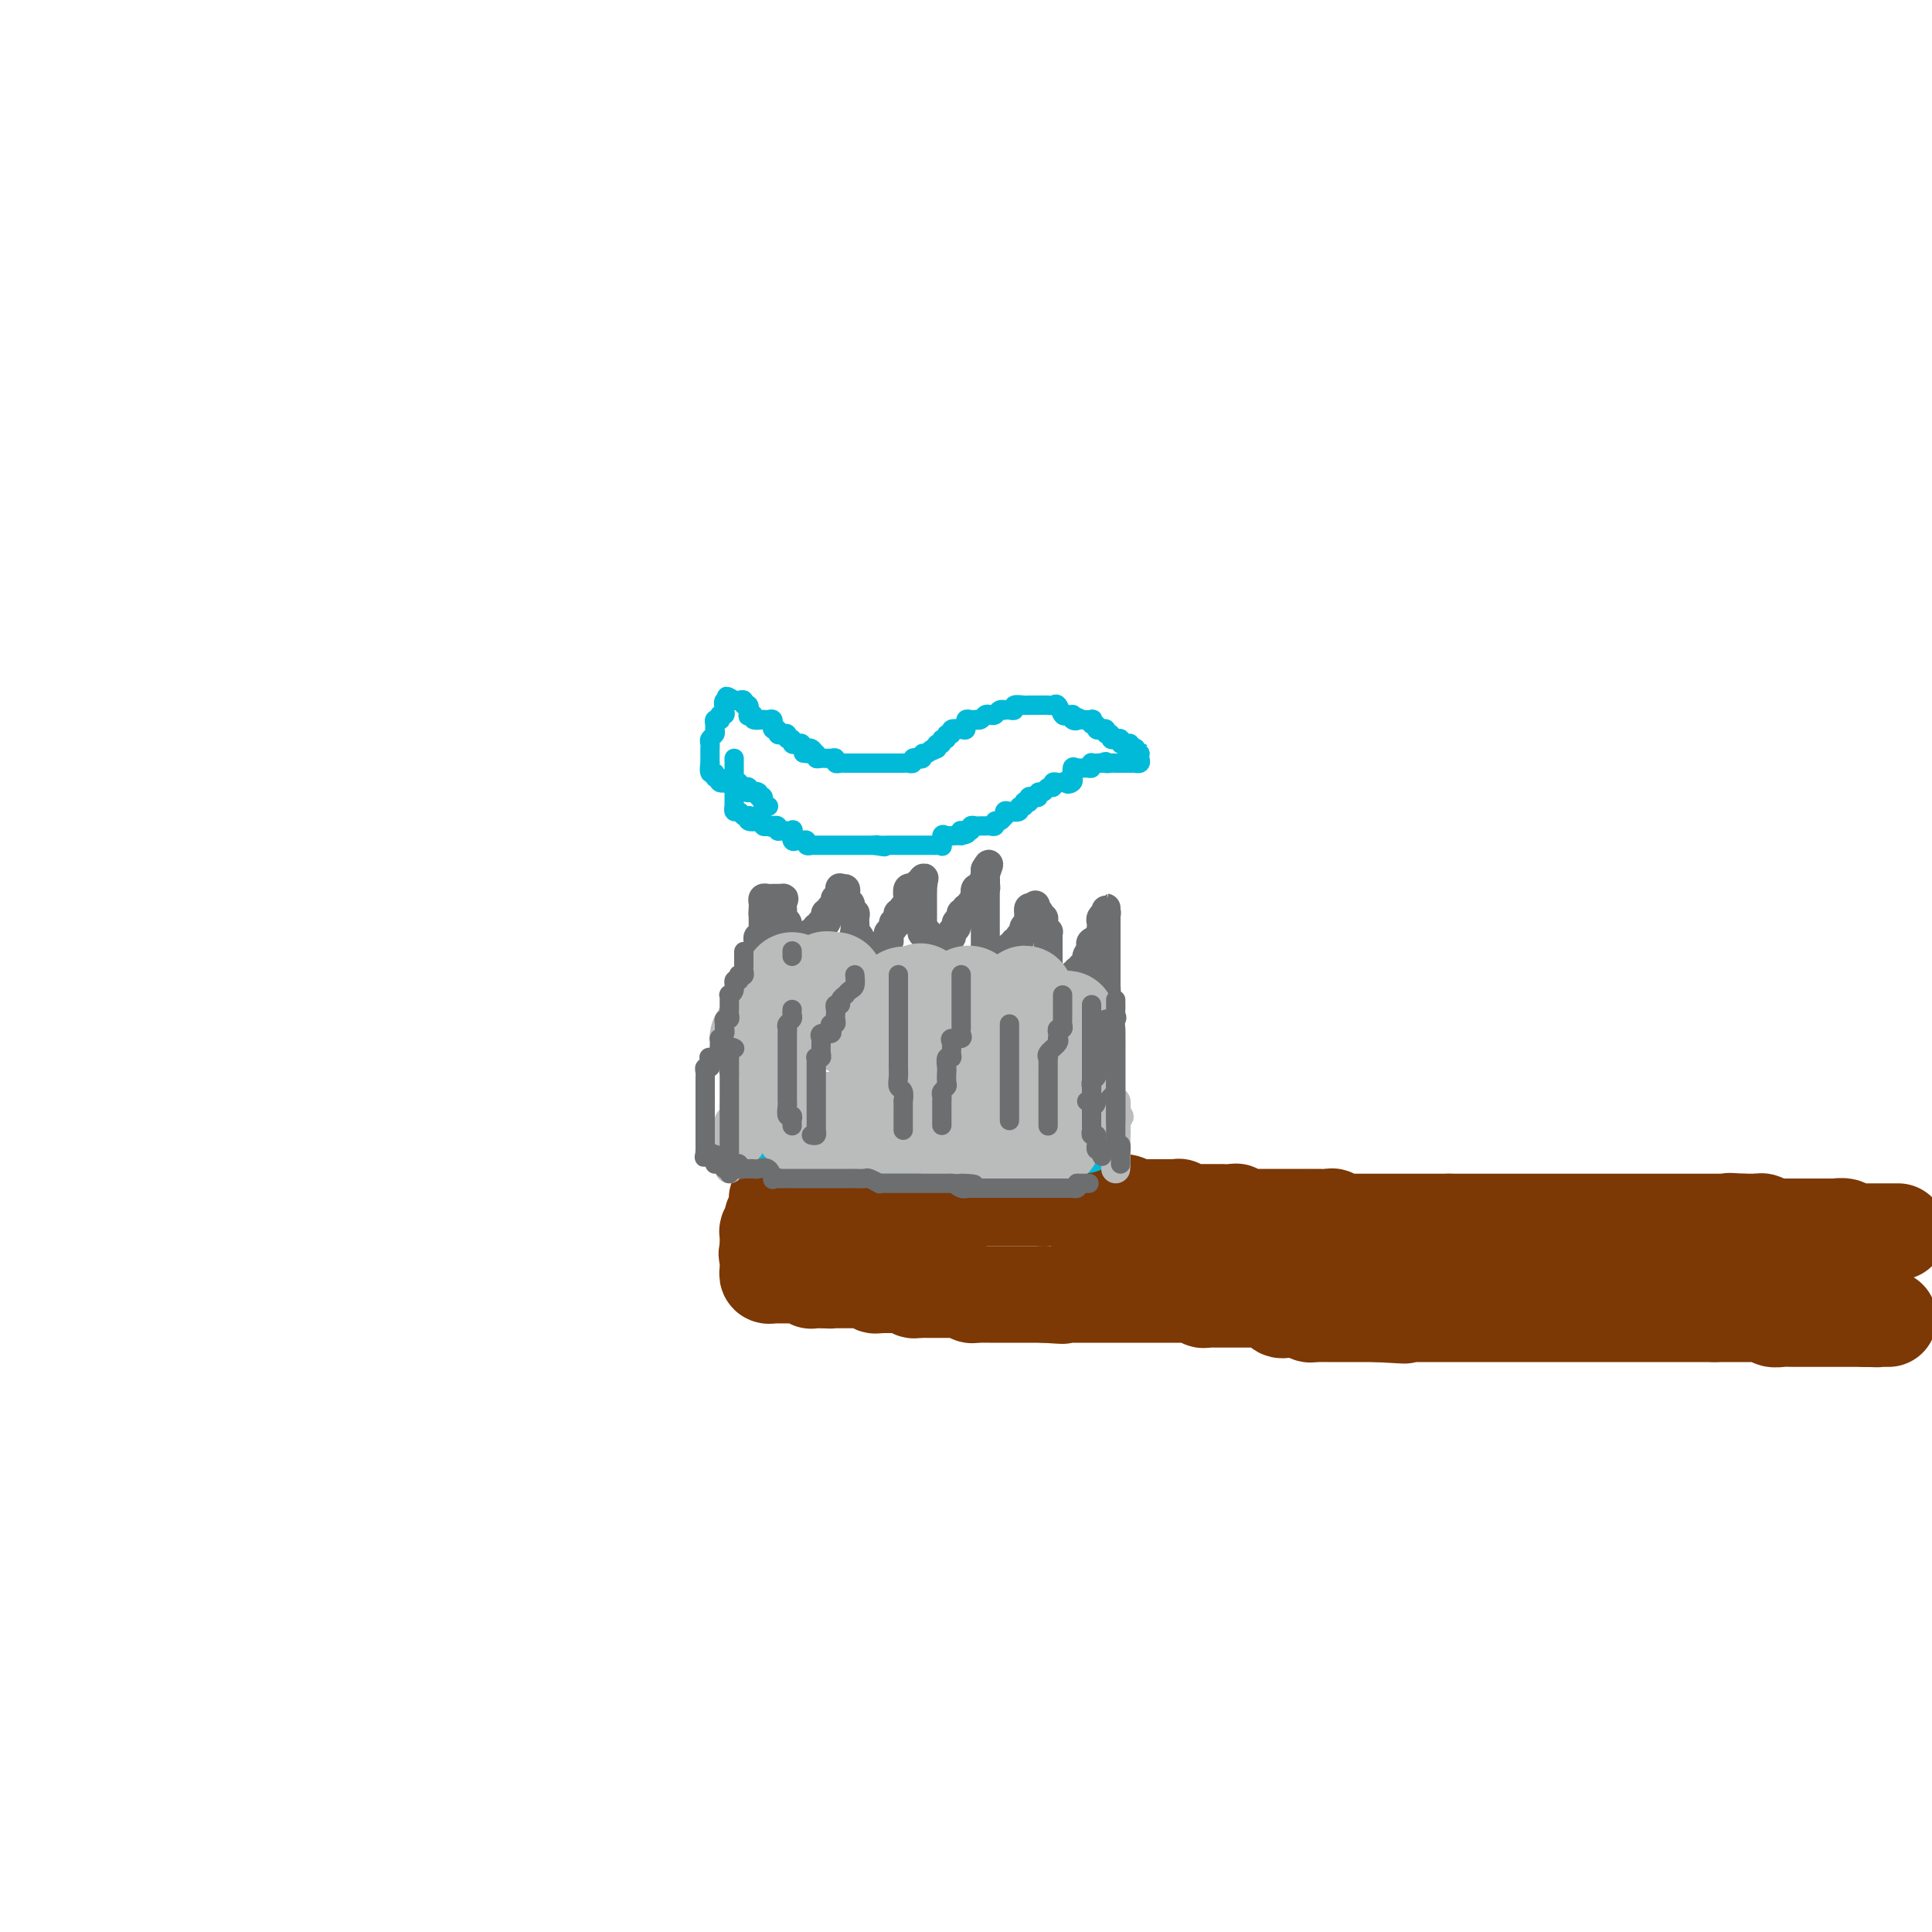 <svg viewBox='0 0 400 400' version='1.1' xmlns='http://www.w3.org/2000/svg' xmlns:xlink='http://www.w3.org/1999/xlink'><g fill='none' stroke='#7C3805' stroke-width='20' stroke-linecap='round' stroke-linejoin='round'><path d='M393,255c-0.305,0.000 -0.610,0.000 -1,0c-0.390,-0.000 -0.864,-0.000 -1,0c-0.136,0.000 0.065,0.000 0,0c-0.065,-0.000 -0.395,-0.000 -1,0c-0.605,0.000 -1.486,0.000 -2,0c-0.514,-0.000 -0.663,-0.000 -1,0c-0.337,0.000 -0.864,0.001 -1,0c-0.136,-0.001 0.119,-0.004 0,0c-0.119,0.004 -0.613,0.015 -1,0c-0.387,-0.015 -0.665,-0.057 -1,0c-0.335,0.057 -0.725,0.211 -1,0c-0.275,-0.211 -0.436,-0.789 -1,-1c-0.564,-0.211 -1.531,-0.057 -2,0c-0.469,0.057 -0.440,0.015 -1,0c-0.560,-0.015 -1.709,-0.004 -2,0c-0.291,0.004 0.277,0.001 0,0c-0.277,-0.001 -1.398,-0.000 -2,0c-0.602,0.000 -0.687,0.000 -1,0c-0.313,-0.000 -0.856,-0.000 -1,0c-0.144,0.000 0.111,-0.000 0,0c-0.111,0.000 -0.589,0.000 -1,0c-0.411,-0.000 -0.754,-0.000 -1,0c-0.246,0.000 -0.395,0.001 -1,0c-0.605,-0.001 -1.668,-0.004 -2,0c-0.332,0.004 0.065,0.015 0,0c-0.065,-0.015 -0.591,-0.057 -1,0c-0.409,0.057 -0.700,0.211 -1,0c-0.300,-0.211 -0.608,-0.789 -1,-1c-0.392,-0.211 -0.868,-0.057 -1,0c-0.132,0.057 0.080,0.015 0,0c-0.080,-0.015 -0.451,-0.004 -1,0c-0.549,0.004 -1.274,0.002 -2,0'/><path d='M361,253c-5.191,-0.309 -2.168,-0.083 -1,0c1.168,0.083 0.482,0.022 0,0c-0.482,-0.022 -0.759,-0.006 -1,0c-0.241,0.006 -0.446,0.002 -1,0c-0.554,-0.002 -1.458,-0.000 -2,0c-0.542,0.000 -0.724,0.000 -1,0c-0.276,-0.000 -0.648,-0.000 -1,0c-0.352,0.000 -0.685,0.000 -1,0c-0.315,-0.000 -0.613,-0.000 -1,0c-0.387,0.000 -0.863,0.000 -1,0c-0.137,-0.000 0.065,-0.000 0,0c-0.065,0.000 -0.399,0.000 -1,0c-0.601,-0.000 -1.471,-0.000 -2,0c-0.529,0.000 -0.719,0.000 -1,0c-0.281,-0.000 -0.653,-0.000 -1,0c-0.347,0.000 -0.670,0.000 -1,0c-0.330,-0.000 -0.666,-0.000 -1,0c-0.334,0.000 -0.667,0.000 -1,0c-0.333,-0.000 -0.666,-0.000 -1,0c-0.334,0.000 -0.668,0.000 -1,0c-0.332,-0.000 -0.663,-0.000 -1,0c-0.337,0.000 -0.681,0.000 -1,0c-0.319,-0.000 -0.614,-0.000 -1,0c-0.386,0.000 -0.864,0.000 -1,0c-0.136,0.000 0.069,0.000 0,0c-0.069,0.000 -0.414,0.000 -1,0c-0.586,0.000 -1.414,0.000 -2,0c-0.586,0.000 -0.931,0.000 -1,0c-0.069,0.000 0.136,0.000 0,0c-0.136,0.000 -0.614,0.000 -1,0c-0.386,0.000 -0.681,0.000 -1,0c-0.319,0.000 -0.663,0.000 -1,0c-0.337,0.000 -0.667,0.000 -1,0c-0.333,0.000 -0.667,0.000 -1,0c-0.333,0.000 -0.663,0.000 -1,0c-0.337,0.000 -0.681,0.000 -1,0c-0.319,0.000 -0.614,0.000 -1,0c-0.386,0.000 -0.864,0.000 -1,0c-0.136,0.000 0.071,0.000 0,0c-0.071,0.000 -0.418,0.000 -1,0c-0.582,0.000 -1.399,0.000 -2,0c-0.601,0.000 -0.987,0.000 -1,0c-0.013,0.000 0.348,0.000 0,0c-0.348,0.000 -1.403,0.000 -2,0c-0.597,0.000 -0.736,0.000 -1,0c-0.264,0.000 -0.653,0.000 -1,0c-0.347,0.000 -0.652,0.000 -1,0c-0.348,0.000 -0.737,0.000 -1,0c-0.263,0.000 -0.398,0.000 -1,0c-0.602,0.000 -1.671,0.000 -2,0c-0.329,0.000 0.081,0.000 0,0c-0.081,0.000 -0.651,0.000 -1,0c-0.349,0.000 -0.475,0.000 -1,0c-0.525,0.000 -1.450,0.000 -2,0c-0.550,0.000 -0.725,0.000 -1,0c-0.275,0.000 -0.651,0.000 -1,0c-0.349,0.000 -0.671,0.000 -1,0c-0.329,0.000 -0.666,0.000 -1,0c-0.334,0.000 -0.667,0.000 -1,0c-0.333,0.000 -0.667,0.000 -1,0c-0.333,0.000 -0.667,0.000 -1,0'/><path d='M300,253c-9.619,0.000 -3.168,-0.000 -1,0c2.168,0.000 0.053,0.000 -1,0c-1.053,-0.000 -1.042,-0.000 -1,0c0.042,0.000 0.117,0.000 0,0c-0.117,-0.000 -0.427,-0.000 -1,0c-0.573,0.000 -1.411,0.000 -2,0c-0.589,-0.000 -0.930,-0.000 -1,0c-0.070,0.000 0.132,0.000 0,0c-0.132,-0.000 -0.599,-0.000 -1,0c-0.401,0.000 -0.738,0.000 -1,0c-0.262,-0.000 -0.451,-0.000 -1,0c-0.549,0.000 -1.457,0.000 -2,0c-0.543,-0.000 -0.719,-0.000 -1,0c-0.281,0.000 -0.667,0.000 -1,0c-0.333,-0.000 -0.613,-0.000 -1,0c-0.387,0.000 -0.882,0.000 -1,0c-0.118,-0.000 0.141,-0.000 0,0c-0.141,0.000 -0.682,0.000 -1,0c-0.318,-0.000 -0.414,-0.000 -1,0c-0.586,0.000 -1.663,0.001 -2,0c-0.337,-0.001 0.064,-0.004 0,0c-0.064,0.004 -0.593,0.015 -1,0c-0.407,-0.015 -0.690,-0.057 -1,0c-0.310,0.057 -0.646,0.211 -1,0c-0.354,-0.211 -0.726,-0.789 -1,-1c-0.274,-0.211 -0.451,-0.057 -1,0c-0.549,0.057 -1.469,0.015 -2,0c-0.531,-0.015 -0.674,-0.004 -1,0c-0.326,0.004 -0.834,0.001 -1,0c-0.166,-0.001 0.009,-0.000 0,0c-0.009,0.000 -0.201,0.000 -1,0c-0.799,-0.000 -2.203,-0.000 -3,0c-0.797,0.000 -0.987,0.000 -1,0c-0.013,-0.000 0.151,-0.000 0,0c-0.151,0.000 -0.618,0.000 -1,0c-0.382,-0.000 -0.680,-0.000 -1,0c-0.320,0.000 -0.663,0.000 -1,0c-0.337,-0.000 -0.667,-0.000 -1,0c-0.333,0.000 -0.668,0.000 -1,0c-0.332,-0.000 -0.662,-0.000 -1,0c-0.338,0.000 -0.683,0.001 -1,0c-0.317,-0.001 -0.606,-0.004 -1,0c-0.394,0.004 -0.892,0.015 -1,0c-0.108,-0.015 0.173,-0.057 0,0c-0.173,0.057 -0.802,0.211 -1,0c-0.198,-0.211 0.035,-0.789 0,-1c-0.035,-0.211 -0.338,-0.057 -1,0c-0.662,0.057 -1.683,0.015 -2,0c-0.317,-0.015 0.070,-0.004 0,0c-0.070,0.004 -0.596,0.001 -1,0c-0.404,-0.001 -0.686,-0.000 -1,0c-0.314,0.000 -0.662,0.000 -1,0c-0.338,-0.000 -0.668,-0.000 -1,0c-0.332,0.000 -0.667,0.001 -1,0c-0.333,-0.001 -0.664,-0.004 -1,0c-0.336,0.004 -0.678,0.015 -1,0c-0.322,-0.015 -0.626,-0.057 -1,0c-0.374,0.057 -0.820,0.211 -1,0c-0.180,-0.211 -0.094,-0.789 0,-1c0.094,-0.211 0.198,-0.057 0,0c-0.198,0.057 -0.697,0.015 -1,0c-0.303,-0.015 -0.410,-0.004 -1,0c-0.590,0.004 -1.664,0.001 -2,0c-0.336,-0.001 0.064,-0.000 0,0c-0.064,0.000 -0.594,0.000 -1,0c-0.406,-0.000 -0.687,-0.000 -1,0c-0.313,0.000 -0.656,0.000 -1,0'/><path d='M237,250c-10.223,-0.480 -4.279,-0.181 -2,0c2.279,0.181 0.894,0.245 0,0c-0.894,-0.245 -1.298,-0.798 -2,-1c-0.702,-0.202 -1.702,-0.054 -2,0c-0.298,0.054 0.107,0.015 0,0c-0.107,-0.015 -0.725,-0.004 -1,0c-0.275,0.004 -0.206,0.001 -1,0c-0.794,-0.001 -2.450,-0.001 -3,0c-0.550,0.001 0.006,0.001 0,0c-0.006,-0.001 -0.574,-0.004 -1,0c-0.426,0.004 -0.709,0.015 -1,0c-0.291,-0.015 -0.589,-0.057 -1,0c-0.411,0.057 -0.936,0.211 -1,0c-0.064,-0.211 0.333,-0.789 0,-1c-0.333,-0.211 -1.395,-0.057 -2,0c-0.605,0.057 -0.754,0.015 -1,0c-0.246,-0.015 -0.589,-0.004 -1,0c-0.411,0.004 -0.888,0.001 -1,0c-0.112,-0.001 0.143,-0.000 0,0c-0.143,0.000 -0.682,0.000 -1,0c-0.318,-0.000 -0.414,-0.000 -1,0c-0.586,0.000 -1.663,0.000 -2,0c-0.337,-0.000 0.065,-0.000 0,0c-0.065,0.000 -0.596,0.000 -1,0c-0.404,-0.000 -0.681,-0.000 -1,0c-0.319,0.000 -0.681,0.000 -1,0c-0.319,-0.000 -0.596,-0.000 -1,0c-0.404,0.000 -0.935,0.000 -1,0c-0.065,-0.000 0.337,-0.000 0,0c-0.337,0.000 -1.414,0.000 -2,0c-0.586,-0.000 -0.682,-0.000 -1,0c-0.318,0.000 -0.859,0.000 -1,0c-0.141,-0.000 0.117,-0.000 0,0c-0.117,0.000 -0.609,0.000 -1,0c-0.391,-0.000 -0.682,-0.000 -1,0c-0.318,0.000 -0.663,0.000 -1,0c-0.337,-0.000 -0.667,-0.000 -1,0c-0.333,0.000 -0.668,0.000 -1,0c-0.332,0.000 -0.662,-0.000 -1,0c-0.338,0.000 -0.686,0.000 -1,0c-0.314,0.000 -0.595,-0.000 -1,0c-0.405,0.000 -0.936,0.000 -1,0c-0.064,0.000 0.337,-0.000 0,0c-0.337,0.000 -1.414,0.000 -2,0c-0.586,0.000 -0.682,-0.000 -1,0c-0.318,0.000 -0.858,0.000 -1,0c-0.142,0.000 0.114,-0.000 0,0c-0.114,0.000 -0.598,0.000 -1,0c-0.402,0.000 -0.724,-0.000 -1,0c-0.276,0.000 -0.508,0.000 -1,0c-0.492,0.000 -1.246,0.000 -2,0'/><path d='M186,248c-7.842,-0.309 -1.948,-0.083 0,0c1.948,0.083 -0.052,0.022 -1,0c-0.948,-0.022 -0.844,-0.006 -1,0c-0.156,0.006 -0.570,0.002 -1,0c-0.430,-0.002 -0.874,-0.000 -1,0c-0.126,0.000 0.068,-0.000 0,0c-0.068,0.000 -0.397,0.001 -1,0c-0.603,-0.001 -1.481,-0.004 -2,0c-0.519,0.004 -0.678,0.015 -1,0c-0.322,-0.015 -0.807,-0.057 -1,0c-0.193,0.057 -0.093,0.211 0,0c0.093,-0.211 0.180,-0.789 0,-1c-0.180,-0.211 -0.625,-0.057 -1,0c-0.375,0.057 -0.678,0.015 -1,0c-0.322,-0.015 -0.664,-0.004 -1,0c-0.336,0.004 -0.667,0.001 -1,0c-0.333,-0.001 -0.668,-0.000 -1,0c-0.332,0.000 -0.662,0.000 -1,0c-0.338,-0.000 -0.685,-0.000 -1,0c-0.315,0.000 -0.597,0.000 -1,0c-0.403,-0.000 -0.926,-0.000 -1,0c-0.074,0.000 0.300,0.000 0,0c-0.300,-0.000 -1.273,-0.000 -2,0c-0.727,0.000 -1.208,0.000 -1,0c0.208,-0.000 1.104,-0.000 2,0'/><path d='M167,247c-2.609,-0.159 0.369,-0.058 1,0c0.631,0.058 -1.085,0.072 -2,0c-0.915,-0.072 -1.030,-0.230 -1,0c0.030,0.230 0.204,0.849 0,1c-0.204,0.151 -0.787,-0.167 -1,0c-0.213,0.167 -0.057,0.818 0,1c0.057,0.182 0.015,-0.105 0,0c-0.015,0.105 -0.004,0.601 0,1c0.004,0.399 0.002,0.699 0,1'/><path d='M164,251c-0.686,0.576 -0.901,0.015 -1,0c-0.099,-0.015 -0.083,0.517 0,1c0.083,0.483 0.231,0.918 0,1c-0.231,0.082 -0.843,-0.188 -1,0c-0.157,0.188 0.139,0.835 0,1c-0.139,0.165 -0.714,-0.152 -1,0c-0.286,0.152 -0.283,0.773 0,1c0.283,0.227 0.847,0.061 1,0c0.153,-0.061 -0.103,-0.016 0,0c0.103,0.016 0.566,0.004 1,0c0.434,-0.004 0.838,-0.001 1,0c0.162,0.001 0.081,0.001 0,0'/><path d='M164,255c-0.061,1.083 -0.212,1.790 0,2c0.212,0.210 0.789,-0.078 1,0c0.211,0.078 0.057,0.521 0,1c-0.057,0.479 -0.016,0.994 0,1c0.016,0.006 0.008,-0.497 0,-1'/><path d='M165,258c0.154,0.076 0.037,-1.234 0,-2c-0.037,-0.766 0.004,-0.989 0,-1c-0.004,-0.011 -0.053,0.189 0,0c0.053,-0.189 0.207,-0.768 0,-1c-0.207,-0.232 -0.774,-0.117 -1,0c-0.226,0.117 -0.112,0.238 0,0c0.112,-0.238 0.222,-0.833 0,-1c-0.222,-0.167 -0.778,0.096 -1,0c-0.222,-0.096 -0.112,-0.551 0,-1c0.112,-0.449 0.226,-0.894 0,-1c-0.226,-0.106 -0.792,0.125 -1,0c-0.208,-0.125 -0.060,-0.607 0,-1c0.060,-0.393 0.030,-0.696 0,-1'/><path d='M162,249c-0.403,-1.606 0.089,-1.121 0,-1c-0.089,0.121 -0.760,-0.122 -1,0c-0.240,0.122 -0.051,0.610 0,1c0.051,0.390 -0.038,0.681 0,1c0.038,0.319 0.203,0.664 0,1c-0.203,0.336 -0.772,0.663 -1,1c-0.228,0.337 -0.114,0.686 0,1c0.114,0.314 0.227,0.595 0,1c-0.227,0.405 -0.793,0.934 -1,1c-0.207,0.066 -0.056,-0.333 0,0c0.056,0.333 0.015,1.397 0,2c-0.015,0.603 -0.004,0.744 0,1c0.004,0.256 0.002,0.628 0,1'/><path d='M159,259c-0.464,1.499 -0.124,0.247 0,0c0.124,-0.247 0.032,0.512 0,1c-0.032,0.488 -0.006,0.705 0,1c0.006,0.295 -0.010,0.667 0,1c0.010,0.333 0.044,0.625 0,1c-0.044,0.375 -0.167,0.833 0,1c0.167,0.167 0.623,0.045 1,0c0.377,-0.045 0.675,-0.012 1,0c0.325,0.012 0.678,0.003 1,0c0.322,-0.003 0.615,-0.001 1,0c0.385,0.001 0.863,-0.001 1,0c0.137,0.001 -0.068,0.004 0,0c0.068,-0.004 0.410,-0.015 1,0c0.590,0.015 1.429,0.057 2,0c0.571,-0.057 0.874,-0.211 1,0c0.126,0.211 0.075,0.789 0,1c-0.075,0.211 -0.175,0.057 0,0c0.175,-0.057 0.624,-0.015 1,0c0.376,0.015 0.679,0.004 1,0c0.321,-0.004 0.661,-0.002 1,0'/><path d='M171,265c1.726,0.155 1.039,0.041 1,0c-0.039,-0.041 0.568,-0.011 1,0c0.432,0.011 0.690,0.003 1,0c0.310,-0.003 0.674,-0.001 1,0c0.326,0.001 0.616,0.001 1,0c0.384,-0.001 0.863,-0.001 1,0c0.137,0.001 -0.070,0.004 0,0c0.070,-0.004 0.415,-0.015 1,0c0.585,0.015 1.410,0.057 2,0c0.590,-0.057 0.946,-0.211 1,0c0.054,0.211 -0.193,0.789 0,1c0.193,0.211 0.825,0.057 1,0c0.175,-0.057 -0.108,-0.015 0,0c0.108,0.015 0.606,0.004 1,0c0.394,-0.004 0.683,-0.002 1,0c0.317,0.002 0.662,0.004 1,0c0.338,-0.004 0.668,-0.015 1,0c0.332,0.015 0.667,0.057 1,0c0.333,-0.057 0.663,-0.211 1,0c0.337,0.211 0.681,0.789 1,1c0.319,0.211 0.614,0.057 1,0c0.386,-0.057 0.864,-0.015 1,0c0.136,0.015 -0.069,0.004 0,0c0.069,-0.004 0.414,-0.001 1,0c0.586,0.001 1.414,0.000 2,0c0.586,-0.000 0.931,-0.000 1,0c0.069,0.000 -0.136,0.000 0,0c0.136,-0.000 0.614,-0.001 1,0c0.386,0.001 0.681,0.004 1,0c0.319,-0.004 0.663,-0.015 1,0c0.337,0.015 0.667,0.057 1,0c0.333,-0.057 0.667,-0.211 1,0c0.333,0.211 0.663,0.789 1,1c0.337,0.211 0.681,0.057 1,0c0.319,-0.057 0.614,-0.015 1,0c0.386,0.015 0.864,0.004 1,0c0.136,-0.004 -0.069,-0.001 0,0c0.069,0.001 0.414,0.000 1,0c0.586,-0.000 1.414,-0.000 2,0c0.586,0.000 0.931,0.000 1,0c0.069,-0.000 -0.136,-0.000 0,0c0.136,0.000 0.614,0.000 1,0c0.386,-0.000 0.681,-0.000 1,0c0.319,0.000 0.663,0.000 1,0c0.337,-0.000 0.668,-0.000 1,0c0.332,0.000 0.666,0.000 1,0c0.334,-0.000 0.667,-0.000 1,0c0.333,0.000 0.667,0.000 1,0c0.333,-0.000 0.667,-0.000 1,0'/><path d='M216,268c7.202,0.464 2.707,0.124 1,0c-1.707,-0.124 -0.625,-0.033 0,0c0.625,0.033 0.794,0.009 1,0c0.206,-0.009 0.451,-0.002 1,0c0.549,0.002 1.404,0.001 2,0c0.596,-0.001 0.933,-0.000 1,0c0.067,0.000 -0.137,0.000 0,0c0.137,-0.000 0.614,-0.000 1,0c0.386,0.000 0.681,0.000 1,0c0.319,-0.000 0.663,-0.000 1,0c0.337,0.000 0.667,0.000 1,0c0.333,-0.000 0.667,-0.000 1,0c0.333,0.000 0.663,0.000 1,0c0.337,-0.000 0.681,-0.000 1,0c0.319,0.000 0.614,0.000 1,0c0.386,-0.000 0.864,-0.000 1,0c0.136,0.000 -0.069,-0.000 0,0c0.069,0.000 0.413,0.000 1,0c0.587,-0.000 1.418,-0.000 2,0c0.582,0.000 0.914,0.000 1,0c0.086,-0.000 -0.075,-0.000 0,0c0.075,0.000 0.386,0.000 1,0c0.614,-0.000 1.531,-0.000 2,0c0.469,0.000 0.489,0.000 1,0c0.511,-0.000 1.513,-0.000 2,0c0.487,0.000 0.458,0.000 1,0c0.542,-0.000 1.656,-0.000 2,0c0.344,0.000 -0.081,0.000 0,0c0.081,-0.000 0.667,-0.001 1,0c0.333,0.001 0.414,0.004 1,0c0.586,-0.004 1.677,-0.015 2,0c0.323,0.015 -0.121,0.057 0,0c0.121,-0.057 0.806,-0.211 1,0c0.194,0.211 -0.103,0.789 0,1c0.103,0.211 0.605,0.057 1,0c0.395,-0.057 0.683,-0.015 1,0c0.317,0.015 0.662,0.004 1,0c0.338,-0.004 0.669,-0.001 1,0c0.331,0.001 0.662,0.000 1,0c0.338,-0.000 0.682,-0.000 1,0c0.318,0.000 0.610,0.000 1,0c0.390,-0.000 0.877,-0.000 1,0c0.123,0.000 -0.117,0.000 0,0c0.117,-0.000 0.591,-0.000 1,0c0.409,0.000 0.754,0.001 1,0c0.246,-0.001 0.395,-0.002 1,0c0.605,0.002 1.667,0.008 2,0c0.333,-0.008 -0.064,-0.030 0,0c0.064,0.030 0.589,0.113 1,0c0.411,-0.113 0.709,-0.422 1,0c0.291,0.422 0.575,1.576 1,2c0.425,0.424 0.993,0.117 1,0c0.007,-0.117 -0.545,-0.046 0,0c0.545,0.046 2.186,0.065 3,0c0.814,-0.065 0.799,-0.214 1,0c0.201,0.214 0.617,0.789 1,1c0.383,0.211 0.733,0.056 1,0c0.267,-0.056 0.452,-0.015 1,0c0.548,0.015 1.460,0.004 2,0c0.540,-0.004 0.708,-0.001 1,0c0.292,0.001 0.708,0.000 1,0c0.292,-0.000 0.459,-0.000 1,0c0.541,0.000 1.454,0.000 2,0c0.546,-0.000 0.724,-0.000 1,0c0.276,0.000 0.651,0.000 1,0c0.349,-0.000 0.671,-0.000 1,0c0.329,0.000 0.665,0.000 1,0c0.335,-0.000 0.667,-0.000 1,0'/><path d='M285,272c10.853,0.619 3.485,0.166 1,0c-2.485,-0.166 -0.089,-0.044 1,0c1.089,0.044 0.869,0.012 1,0c0.131,-0.012 0.614,-0.003 1,0c0.386,0.003 0.676,0.001 1,0c0.324,-0.001 0.682,-0.000 1,0c0.318,0.000 0.596,0.000 1,0c0.404,-0.000 0.935,-0.000 1,0c0.065,0.000 -0.337,0.000 0,0c0.337,-0.000 1.414,-0.000 2,0c0.586,0.000 0.682,0.000 1,0c0.318,-0.000 0.857,-0.000 1,0c0.143,0.000 -0.112,0.000 0,0c0.112,-0.000 0.589,-0.000 1,0c0.411,0.000 0.754,0.000 1,0c0.246,-0.000 0.395,-0.000 1,0c0.605,0.000 1.667,0.000 2,0c0.333,-0.000 -0.064,-0.000 0,0c0.064,0.000 0.590,0.000 1,0c0.410,-0.000 0.705,-0.000 1,0c0.295,0.000 0.590,0.000 1,0c0.410,-0.000 0.936,-0.000 1,0c0.064,0.000 -0.332,0.000 0,0c0.332,-0.000 1.394,-0.000 2,0c0.606,0.000 0.758,0.000 1,0c0.242,0.000 0.575,-0.000 1,0c0.425,0.000 0.944,0.000 1,0c0.056,0.000 -0.349,-0.000 0,0c0.349,0.000 1.454,0.000 2,0c0.546,0.000 0.532,-0.000 1,0c0.468,0.000 1.416,0.000 2,0c0.584,0.000 0.804,-0.000 1,0c0.196,0.000 0.367,0.000 1,0c0.633,0.000 1.729,-0.000 2,0c0.271,0.000 -0.282,0.000 0,0c0.282,0.000 1.399,-0.000 2,0c0.601,0.000 0.685,0.000 1,0c0.315,0.000 0.862,-0.000 1,0c0.138,0.000 -0.131,0.000 0,0c0.131,0.000 0.664,-0.000 1,0c0.336,0.000 0.475,0.000 1,0c0.525,0.000 1.437,-0.000 2,0c0.563,0.000 0.776,0.000 1,0c0.224,0.000 0.459,-0.000 1,0c0.541,0.000 1.387,0.000 2,0c0.613,0.000 0.991,-0.000 1,0c0.009,0.000 -0.352,0.000 0,0c0.352,0.000 1.418,-0.000 2,0c0.582,0.000 0.681,0.000 1,0c0.319,0.000 0.859,-0.000 1,0c0.141,0.000 -0.117,0.000 0,0c0.117,0.000 0.609,-0.000 1,0c0.391,0.000 0.682,0.000 1,0c0.318,0.000 0.663,-0.000 1,0c0.337,0.000 0.668,0.000 1,0c0.332,0.000 0.667,-0.000 1,0c0.333,0.000 0.663,0.000 1,0c0.337,0.000 0.681,-0.000 1,0c0.319,0.000 0.614,0.000 1,0c0.386,0.000 0.863,-0.000 1,0c0.137,0.000 -0.064,0.000 0,0c0.064,0.000 0.395,-0.000 1,0c0.605,0.000 1.486,0.000 2,0c0.514,0.000 0.663,-0.000 1,0c0.337,0.000 0.864,0.000 1,0c0.136,0.000 -0.118,-0.000 0,0c0.118,0.000 0.609,0.000 1,0c0.391,0.000 0.682,-0.000 1,0c0.318,0.000 0.662,0.000 1,0c0.338,0.000 0.669,0.000 1,0'/><path d='M355,272c11.232,-0.000 4.313,-0.000 2,0c-2.313,0.000 -0.021,0.000 1,0c1.021,-0.000 0.772,-0.000 1,0c0.228,0.000 0.935,0.000 1,0c0.065,-0.000 -0.512,-0.001 0,0c0.512,0.001 2.111,0.004 3,0c0.889,-0.004 1.067,-0.015 1,0c-0.067,0.015 -0.379,0.057 0,0c0.379,-0.057 1.449,-0.211 2,0c0.551,0.211 0.582,0.789 1,1c0.418,0.211 1.224,0.057 2,0c0.776,-0.057 1.521,-0.015 2,0c0.479,0.015 0.693,0.004 1,0c0.307,-0.004 0.708,-0.001 1,0c0.292,0.001 0.473,0.000 1,0c0.527,-0.000 1.398,-0.000 2,0c0.602,0.000 0.935,0.000 1,0c0.065,-0.000 -0.137,-0.000 0,0c0.137,0.000 0.614,0.000 1,0c0.386,-0.000 0.681,-0.000 1,0c0.319,0.000 0.663,0.000 1,0c0.337,-0.000 0.667,-0.000 1,0c0.333,0.000 0.667,0.000 1,0c0.333,-0.000 0.664,-0.000 1,0c0.336,0.000 0.678,0.000 1,0c0.322,-0.000 0.625,-0.000 1,0c0.375,0.000 0.821,0.000 1,0c0.179,-0.000 0.089,-0.000 0,0'/><path d='M386,273c4.913,0.155 1.695,0.041 1,0c-0.695,-0.041 1.133,-0.011 2,0c0.867,0.011 0.772,0.003 1,0c0.228,-0.003 0.779,-0.001 1,0c0.221,0.001 0.110,0.000 0,0'/></g>
<g fill='none' stroke='#00BAD8' stroke-width='20' stroke-linecap='round' stroke-linejoin='round'><path d='M162,232c0.333,0.000 0.666,0.000 1,0c0.334,0.000 0.668,0.000 1,0c0.332,0.000 0.663,0.000 1,0c0.337,-0.000 0.682,-0.000 1,0c0.318,0.000 0.610,0.000 1,0c0.390,0.000 0.878,0.000 1,0c0.122,-0.000 -0.121,0.000 0,0c0.121,0.000 0.606,0.000 1,0c0.394,0.000 0.697,0.000 1,0'/><path d='M170,232c1.627,0.000 1.693,0.000 2,0c0.307,-0.000 0.855,-0.000 1,0c0.145,0.000 -0.115,0.000 0,0c0.115,-0.000 0.603,-0.000 1,0c0.397,0.000 0.701,0.000 1,0c0.299,-0.000 0.591,-0.000 1,0c0.409,0.000 0.936,0.000 1,0c0.064,-0.000 -0.333,-0.001 0,0c0.333,0.001 1.396,0.004 2,0c0.604,-0.004 0.749,-0.015 1,0c0.251,0.015 0.606,0.057 1,0c0.394,-0.057 0.825,-0.211 1,0c0.175,0.211 0.093,0.789 0,1c-0.093,0.211 -0.198,0.057 0,0c0.198,-0.057 0.697,-0.015 1,0c0.303,0.015 0.410,0.004 1,0c0.590,-0.004 1.664,-0.001 2,0c0.336,0.001 -0.065,0.000 0,0c0.065,-0.000 0.595,-0.000 1,0c0.405,0.000 0.686,0.000 1,0c0.314,-0.000 0.661,-0.000 1,0c0.339,0.000 0.668,0.000 1,0c0.332,-0.000 0.666,-0.000 1,0'/><path d='M191,233c3.426,0.155 1.492,0.041 1,0c-0.492,-0.041 0.460,-0.011 1,0c0.540,0.011 0.669,0.003 1,0c0.331,-0.003 0.866,-0.001 1,0c0.134,0.001 -0.132,0.000 0,0c0.132,-0.000 0.661,-0.000 1,0c0.339,0.000 0.486,0.000 1,0c0.514,-0.000 1.395,-0.000 2,0c0.605,0.000 0.935,0.000 1,0c0.065,-0.000 -0.136,-0.000 0,0c0.136,0.000 0.609,0.000 1,0c0.391,-0.000 0.700,-0.000 1,0c0.300,0.000 0.591,0.000 1,0c0.409,-0.000 0.937,-0.000 1,0c0.063,0.000 -0.338,0.000 0,0c0.338,-0.000 1.414,-0.000 2,0c0.586,0.000 0.682,0.000 1,0c0.318,-0.000 0.857,-0.000 1,0c0.143,0.000 -0.112,0.000 0,0c0.112,-0.000 0.589,-0.000 1,0c0.411,0.000 0.754,0.000 1,0c0.246,-0.000 0.395,-0.000 1,0c0.605,0.000 1.667,-0.000 2,0c0.333,0.000 -0.064,-0.000 0,0c0.064,0.000 0.590,-0.000 1,0c0.410,0.000 0.705,-0.000 1,0c0.295,0.000 0.590,-0.000 1,0c0.410,0.000 0.935,-0.000 1,0c0.065,0.000 -0.329,-0.000 0,0c0.329,0.000 1.380,-0.000 2,0c0.620,0.000 0.810,0.000 1,0'/><path d='M220,233c4.649,0.000 1.771,-0.000 1,0c-0.771,0.000 0.564,0.000 1,0c0.436,-0.000 -0.027,-0.000 0,0c0.027,0.000 0.546,0.000 1,0c0.454,-0.000 0.844,-0.000 1,0c0.156,0.000 0.078,0.000 0,0'/></g>
<g fill='none' stroke='#BABBBB' stroke-width='6' stroke-linecap='round' stroke-linejoin='round'><path d='M151,242c-0.001,-0.477 -0.001,-0.955 0,-1c0.001,-0.045 0.004,0.342 0,0c-0.004,-0.342 -0.015,-1.411 0,-2c0.015,-0.589 0.057,-0.696 0,-1c-0.057,-0.304 -0.212,-0.803 0,-1c0.212,-0.197 0.793,-0.090 1,0c0.207,0.090 0.040,0.164 0,0c-0.040,-0.164 0.045,-0.565 0,-1c-0.045,-0.435 -0.222,-0.904 0,-1c0.222,-0.096 0.843,0.180 1,0c0.157,-0.180 -0.150,-0.818 0,-1c0.150,-0.182 0.758,0.092 1,0c0.242,-0.092 0.117,-0.549 0,-1c-0.117,-0.451 -0.227,-0.894 0,-1c0.227,-0.106 0.792,0.125 1,0c0.208,-0.125 0.059,-0.607 0,-1c-0.059,-0.393 -0.030,-0.696 0,-1'/><path d='M155,230c0.619,-2.021 0.166,-1.075 0,-1c-0.166,0.075 -0.044,-0.723 0,-1c0.044,-0.277 0.012,-0.033 0,0c-0.012,0.033 -0.003,-0.146 0,0c0.003,0.146 0.001,0.616 0,1c-0.001,0.384 -0.000,0.680 0,1c0.000,0.320 0.000,0.663 0,1c-0.000,0.337 -0.000,0.668 0,1c0.000,0.332 0.000,0.666 0,1c-0.000,0.334 -0.000,0.667 0,1c0.000,0.333 0.000,0.667 0,1c-0.000,0.333 -0.000,0.667 0,1c0.000,0.333 0.000,0.667 0,1'/><path d='M155,237c0.059,1.090 0.208,0.315 0,0c-0.208,-0.315 -0.772,-0.172 -1,0c-0.228,0.172 -0.121,0.371 0,1c0.121,0.629 0.257,1.687 0,2c-0.257,0.313 -0.906,-0.119 -1,0c-0.094,0.119 0.367,0.789 0,1c-0.367,0.211 -1.562,-0.039 -2,0c-0.438,0.039 -0.117,0.365 0,0c0.117,-0.365 0.031,-1.421 0,-2c-0.031,-0.579 -0.008,-0.680 0,-1c0.008,-0.320 0.002,-0.859 0,-1c-0.002,-0.141 -0.000,0.117 0,0c0.000,-0.117 -0.001,-0.610 0,-1c0.001,-0.390 0.004,-0.678 0,-1c-0.004,-0.322 -0.015,-0.678 0,-1c0.015,-0.322 0.057,-0.611 0,-1c-0.057,-0.389 -0.211,-0.878 0,-1c0.211,-0.122 0.789,0.122 1,0c0.211,-0.122 0.057,-0.610 0,-1c-0.057,-0.390 -0.016,-0.683 0,-1c0.016,-0.317 0.008,-0.659 0,-1'/><path d='M152,229c0.399,-1.795 0.895,-0.283 1,0c0.105,0.283 -0.182,-0.664 0,-1c0.182,-0.336 0.832,-0.062 1,0c0.168,0.062 -0.148,-0.089 0,0c0.148,0.089 0.760,0.416 1,0c0.240,-0.416 0.109,-1.576 0,-2c-0.109,-0.424 -0.197,-0.114 0,0c0.197,0.114 0.679,0.030 1,0c0.321,-0.030 0.482,-0.007 1,0c0.518,0.007 1.393,-0.001 2,0c0.607,0.001 0.946,0.011 1,0c0.054,-0.011 -0.178,-0.041 0,0c0.178,0.041 0.765,0.155 1,0c0.235,-0.155 0.117,-0.577 0,-1'/><path d='M161,225c1.571,-0.619 0.998,-0.166 1,0c0.002,0.166 0.578,0.044 1,0c0.422,-0.044 0.692,-0.012 1,0c0.308,0.012 0.656,0.003 1,0c0.344,-0.003 0.684,-0.001 1,0c0.316,0.001 0.609,0.000 1,0c0.391,-0.000 0.882,-0.000 1,0c0.118,0.000 -0.136,0.000 0,0c0.136,-0.000 0.663,-0.000 1,0c0.337,0.000 0.486,0.000 1,0c0.514,-0.000 1.395,-0.000 2,0c0.605,0.000 0.935,0.000 1,0c0.065,-0.000 -0.136,-0.000 0,0c0.136,0.000 0.609,0.000 1,0c0.391,-0.000 0.700,-0.000 1,0c0.300,0.000 0.591,0.000 1,0c0.409,-0.000 0.935,-0.000 1,0c0.065,0.000 -0.332,0.000 0,0c0.332,-0.000 1.395,-0.000 2,0c0.605,0.000 0.754,0.000 1,0c0.246,-0.000 0.589,-0.000 1,0c0.411,0.000 0.888,0.000 1,0c0.112,-0.000 -0.143,-0.000 0,0c0.143,0.000 0.682,0.000 1,0c0.318,-0.000 0.414,0.000 1,0c0.586,-0.000 1.663,0.000 2,0c0.337,-0.000 -0.064,0.000 0,0c0.064,-0.000 0.595,0.000 1,0c0.405,-0.000 0.686,0.000 1,0c0.314,-0.000 0.661,0.000 1,0c0.339,-0.000 0.668,0.000 1,0c0.332,-0.000 0.666,0.000 1,0c0.334,-0.000 0.667,0.000 1,0c0.333,-0.000 0.667,0.000 1,0c0.333,0.000 0.667,0.000 1,0'/><path d='M194,225c5.343,0.002 2.202,0.008 1,0c-1.202,-0.008 -0.464,-0.030 0,0c0.464,0.030 0.654,0.113 1,0c0.346,-0.113 0.848,-0.423 1,0c0.152,0.423 -0.047,1.577 0,2c0.047,0.423 0.341,0.113 1,0c0.659,-0.113 1.682,-0.030 2,0c0.318,0.030 -0.068,0.008 0,0c0.068,-0.008 0.591,-0.002 1,0c0.409,0.002 0.705,0.001 1,0c0.295,-0.001 0.590,-0.000 1,0c0.410,0.000 0.937,0.000 1,0c0.063,-0.000 -0.338,-0.000 0,0c0.338,0.000 1.414,0.000 2,0c0.586,-0.000 0.682,-0.000 1,0c0.318,0.000 0.857,0.000 1,0c0.143,-0.000 -0.112,-0.000 0,0c0.112,0.000 0.589,0.000 1,0c0.411,-0.000 0.754,-0.000 1,0c0.246,0.000 0.395,0.000 1,0c0.605,-0.000 1.667,-0.000 2,0c0.333,0.000 -0.064,0.000 0,0c0.064,-0.000 0.590,-0.000 1,0c0.410,0.000 0.705,0.000 1,0c0.295,-0.000 0.590,-0.000 1,0c0.410,0.000 0.936,0.000 1,0c0.064,-0.000 -0.334,-0.000 0,0c0.334,0.000 1.399,0.000 2,0c0.601,-0.000 0.739,-0.000 1,0c0.261,0.000 0.646,-0.000 1,0c0.354,0.000 0.677,0.000 1,0'/><path d='M222,227c4.284,0.309 0.993,0.083 0,0c-0.993,-0.083 0.311,-0.022 1,0c0.689,0.022 0.763,0.005 1,0c0.237,-0.005 0.637,0.002 1,0c0.363,-0.002 0.690,-0.015 1,0c0.310,0.015 0.604,0.057 1,0c0.396,-0.057 0.895,-0.212 1,0c0.105,0.212 -0.183,0.793 0,1c0.183,0.207 0.837,0.041 1,0c0.163,-0.041 -0.167,0.045 0,0c0.167,-0.045 0.829,-0.219 1,0c0.171,0.219 -0.150,0.832 0,1c0.150,0.168 0.771,-0.109 1,0c0.229,0.109 0.065,0.602 0,1c-0.065,0.398 -0.033,0.699 0,1'/><path d='M231,231c1.392,0.571 0.373,-0.002 0,0c-0.373,0.002 -0.100,0.578 0,1c0.100,0.422 0.027,0.691 0,1c-0.027,0.309 -0.007,0.656 0,1c0.007,0.344 0.002,0.683 0,1c-0.002,0.317 -0.001,0.613 0,1c0.001,0.387 0.000,0.864 0,1c-0.000,0.136 -0.000,-0.070 0,0c0.000,0.070 0.000,0.416 0,1c-0.000,0.584 -0.000,1.407 0,2c0.000,0.593 0.000,0.957 0,1c-0.000,0.043 -0.000,-0.236 0,0c0.000,0.236 0.000,0.987 0,1c-0.000,0.013 -0.000,-0.710 0,-1c0.000,-0.290 0.000,-0.145 0,0'/><path d='M231,241c-0.000,1.139 -0.000,-1.015 0,-2c0.000,-0.985 0.000,-0.803 0,-1c-0.000,-0.197 -0.000,-0.773 0,-1c0.000,-0.227 0.001,-0.103 0,0c-0.001,0.103 -0.004,0.186 0,0c0.004,-0.186 0.016,-0.642 0,-1c-0.016,-0.358 -0.061,-0.617 0,-1c0.061,-0.383 0.228,-0.891 0,-1c-0.228,-0.109 -0.849,0.182 -1,0c-0.151,-0.182 0.170,-0.836 0,-1c-0.170,-0.164 -0.829,0.162 -1,0c-0.171,-0.162 0.146,-0.813 0,-1c-0.146,-0.187 -0.756,0.089 -1,0c-0.244,-0.089 -0.122,-0.545 0,-1c0.122,-0.455 0.244,-0.910 0,-1c-0.244,-0.090 -0.853,0.186 -1,0c-0.147,-0.186 0.167,-0.835 0,-1c-0.167,-0.165 -0.814,0.152 -1,0c-0.186,-0.152 0.091,-0.773 0,-1c-0.091,-0.227 -0.550,-0.059 -1,0c-0.450,0.059 -0.891,0.008 -1,0c-0.109,-0.008 0.114,0.025 0,0c-0.114,-0.025 -0.567,-0.110 -1,0c-0.433,0.110 -0.847,0.414 -1,0c-0.153,-0.414 -0.044,-1.547 0,-2c0.044,-0.453 0.022,-0.227 0,0'/><path d='M222,226c-1.628,-1.333 -1.197,-0.165 -1,0c0.197,0.165 0.159,-0.674 0,-1c-0.159,-0.326 -0.438,-0.140 -1,0c-0.562,0.140 -1.407,0.234 -2,0c-0.593,-0.234 -0.932,-0.795 -1,-1c-0.068,-0.205 0.137,-0.055 0,0c-0.137,0.055 -0.614,0.015 -1,0c-0.386,-0.015 -0.681,-0.004 -1,0c-0.319,0.004 -0.663,0.001 -1,0c-0.337,-0.001 -0.667,-0.000 -1,0c-0.333,0.000 -0.667,0.000 -1,0c-0.333,-0.000 -0.663,-0.000 -1,0c-0.337,0.000 -0.681,0.000 -1,0c-0.319,-0.000 -0.614,-0.000 -1,0c-0.386,0.000 -0.864,0.000 -1,0c-0.136,-0.000 0.068,-0.000 0,0c-0.068,0.000 -0.410,0.000 -1,0c-0.590,-0.000 -1.429,-0.000 -2,0c-0.571,0.000 -0.874,0.000 -1,0c-0.126,-0.000 -0.075,-0.000 0,0c0.075,0.000 0.175,0.000 0,0c-0.175,-0.000 -0.624,-0.000 -1,0c-0.376,0.000 -0.678,0.000 -1,0c-0.322,-0.000 -0.664,-0.000 -1,0c-0.336,0.000 -0.667,0.000 -1,0c-0.333,-0.000 -0.668,-0.000 -1,0c-0.332,0.000 -0.663,0.000 -1,0c-0.337,-0.000 -0.682,-0.000 -1,0c-0.318,0.000 -0.609,0.000 -1,0c-0.391,0.000 -0.883,-0.000 -1,0c-0.117,0.000 0.140,0.000 0,0c-0.140,0.000 -0.676,-0.000 -1,0c-0.324,0.000 -0.437,0.000 -1,0c-0.563,0.000 -1.575,-0.000 -2,0c-0.425,0.000 -0.264,0.000 0,0c0.264,0.000 0.632,0.000 1,0'/><path d='M192,224c-4.458,-0.309 -0.603,-0.083 1,0c1.603,0.083 0.955,0.022 1,0c0.045,-0.022 0.784,-0.006 1,0c0.216,0.006 -0.092,0.002 0,0c0.092,-0.002 0.584,-0.000 1,0c0.416,0.000 0.755,0.000 1,0c0.245,-0.000 0.394,-0.000 1,0c0.606,0.000 1.668,0.000 2,0c0.332,-0.000 -0.064,-0.000 0,0c0.064,0.000 0.590,-0.000 1,0c0.410,0.000 0.705,0.000 1,0c0.295,-0.000 0.589,-0.000 1,0c0.411,0.000 0.937,0.000 1,0c0.063,-0.000 -0.338,-0.001 0,0c0.338,0.001 1.414,0.004 2,0c0.586,-0.004 0.682,-0.015 1,0c0.318,0.015 0.857,0.056 1,0c0.143,-0.056 -0.112,-0.211 0,0c0.112,0.211 0.591,0.786 1,1c0.409,0.214 0.750,0.065 1,0c0.250,-0.065 0.410,-0.046 1,0c0.590,0.046 1.611,0.117 2,0c0.389,-0.117 0.145,-0.424 0,0c-0.145,0.424 -0.192,1.578 0,2c0.192,0.422 0.624,0.113 1,0c0.376,-0.113 0.696,-0.030 1,0c0.304,0.030 0.592,0.008 1,0c0.408,-0.008 0.935,-0.002 1,0c0.065,0.002 -0.332,0.001 0,0c0.332,-0.001 1.395,-0.000 2,0c0.605,0.000 0.754,0.000 1,0c0.246,-0.000 0.591,-0.000 1,0c0.409,0.000 0.883,0.000 1,0c0.117,-0.000 -0.123,-0.000 0,0c0.123,0.000 0.610,0.000 1,0c0.390,-0.000 0.682,-0.000 1,0c0.318,0.000 0.663,0.000 1,0c0.337,-0.000 0.668,-0.000 1,0c0.332,0.000 0.666,0.000 1,0'/><path d='M227,227c5.653,0.403 2.284,-0.088 1,0c-1.284,0.088 -0.484,0.755 0,1c0.484,0.245 0.651,0.068 1,0c0.349,-0.068 0.878,-0.028 1,0c0.122,0.028 -0.163,0.045 0,0c0.163,-0.045 0.776,-0.153 1,0c0.224,0.153 0.060,0.566 0,1c-0.060,0.434 -0.016,0.890 0,1c0.016,0.110 0.004,-0.125 0,0c-0.004,0.125 -0.001,0.611 0,1c0.001,0.389 0.000,0.681 0,1c-0.000,0.319 -0.000,0.664 0,1c0.000,0.336 0.000,0.664 0,1c-0.000,0.336 -0.000,0.681 0,1c0.000,0.319 0.000,0.614 0,1c-0.000,0.386 -0.000,0.864 0,1c0.000,0.136 0.000,-0.068 0,0c-0.000,0.068 -0.000,0.410 0,1c0.000,0.590 0.000,1.428 0,2c-0.000,0.572 -0.000,0.878 0,1c0.000,0.122 0.000,0.061 0,0'/></g>
<g fill='none' stroke='#6D6E70' stroke-width='6' stroke-linecap='round' stroke-linejoin='round'><path d='M155,220c0.000,-0.334 0.000,-0.668 0,-1c-0.000,-0.332 -0.000,-0.663 0,-1c0.000,-0.337 0.000,-0.680 0,-1c-0.000,-0.320 -0.001,-0.615 0,-1c0.001,-0.385 0.004,-0.858 0,-1c-0.004,-0.142 -0.015,0.049 0,0c0.015,-0.049 0.057,-0.338 0,-1c-0.057,-0.662 -0.211,-1.697 0,-2c0.211,-0.303 0.789,0.126 1,0c0.211,-0.126 0.057,-0.807 0,-1c-0.057,-0.193 -0.015,0.102 0,0c0.015,-0.102 0.004,-0.601 0,-1c-0.004,-0.399 -0.002,-0.700 0,-1'/><path d='M156,209c0.094,-1.941 -0.171,-1.294 0,-1c0.171,0.294 0.778,0.233 1,0c0.222,-0.233 0.060,-0.640 0,-1c-0.060,-0.360 -0.016,-0.675 0,-1c0.016,-0.325 0.004,-0.661 0,-1c-0.004,-0.339 -0.001,-0.683 0,-1c0.001,-0.317 0.000,-0.609 0,-1c-0.000,-0.391 -0.000,-0.882 0,-1c0.000,-0.118 0.000,0.136 0,0c-0.000,-0.136 0.000,-0.663 0,-1c-0.000,-0.337 -0.000,-0.486 0,-1c0.000,-0.514 0.000,-1.394 0,-2c-0.000,-0.606 -0.001,-0.937 0,-1c0.001,-0.063 0.004,0.142 0,0c-0.004,-0.142 -0.015,-0.629 0,-1c0.015,-0.371 0.057,-0.624 0,-1c-0.057,-0.376 -0.211,-0.874 0,-1c0.211,-0.126 0.789,0.121 1,0c0.211,-0.121 0.057,-0.610 0,-1c-0.057,-0.390 -0.015,-0.682 0,-1c0.015,-0.318 0.004,-0.663 0,-1c-0.004,-0.337 -0.001,-0.668 0,-1c0.001,-0.332 0.001,-0.666 0,-1'/><path d='M158,189c0.310,-3.045 0.086,-0.658 0,0c-0.086,0.658 -0.034,-0.412 0,-1c0.034,-0.588 0.051,-0.693 0,-1c-0.051,-0.307 -0.168,-0.814 0,-1c0.168,-0.186 0.622,-0.050 1,0c0.378,0.050 0.679,0.013 1,0c0.321,-0.013 0.663,-0.004 1,0c0.337,0.004 0.668,0.002 1,0'/><path d='M162,186c0.619,-0.281 0.166,0.516 0,1c-0.166,0.484 -0.046,0.656 0,1c0.046,0.344 0.016,0.861 0,1c-0.016,0.139 -0.019,-0.099 0,0c0.019,0.099 0.062,0.534 0,1c-0.062,0.466 -0.227,0.962 0,1c0.227,0.038 0.845,-0.383 1,0c0.155,0.383 -0.154,1.569 0,2c0.154,0.431 0.772,0.105 1,0c0.228,-0.105 0.065,0.010 0,0c-0.065,-0.010 -0.031,-0.143 0,0c0.031,0.143 0.060,0.564 0,1c-0.060,0.436 -0.208,0.887 0,1c0.208,0.113 0.774,-0.110 1,0c0.226,0.110 0.113,0.555 0,1'/><path d='M165,196c0.569,1.530 0.493,0.355 1,0c0.507,-0.355 1.599,0.111 2,0c0.401,-0.111 0.112,-0.799 0,-1c-0.112,-0.201 -0.045,0.086 0,0c0.045,-0.086 0.069,-0.544 0,-1c-0.069,-0.456 -0.230,-0.911 0,-1c0.230,-0.089 0.850,0.187 1,0c0.150,-0.187 -0.170,-0.838 0,-1c0.170,-0.162 0.829,0.163 1,0c0.171,-0.163 -0.147,-0.814 0,-1c0.147,-0.186 0.757,0.095 1,0c0.243,-0.095 0.118,-0.564 0,-1c-0.118,-0.436 -0.227,-0.839 0,-1c0.227,-0.161 0.792,-0.082 1,0c0.208,0.082 0.059,0.166 0,0c-0.059,-0.166 -0.030,-0.583 0,-1'/><path d='M172,188c1.305,-1.196 1.068,-0.184 1,0c-0.068,0.184 0.033,-0.458 0,-1c-0.033,-0.542 -0.201,-0.983 0,-1c0.201,-0.017 0.772,0.391 1,0c0.228,-0.391 0.113,-1.580 0,-2c-0.113,-0.420 -0.223,-0.071 0,0c0.223,0.071 0.778,-0.136 1,0c0.222,0.136 0.111,0.615 0,1c-0.111,0.385 -0.222,0.677 0,1c0.222,0.323 0.777,0.678 1,1c0.223,0.322 0.112,0.613 0,1c-0.112,0.387 -0.226,0.872 0,1c0.226,0.128 0.793,-0.102 1,0c0.207,0.102 0.054,0.534 0,1c-0.054,0.466 -0.011,0.965 0,1c0.011,0.035 -0.011,-0.394 0,0c0.011,0.394 0.054,1.611 0,2c-0.054,0.389 -0.207,-0.049 0,0c0.207,0.049 0.773,0.585 1,1c0.227,0.415 0.113,0.707 0,1'/><path d='M178,195c0.241,1.326 -0.156,1.140 0,1c0.156,-0.140 0.864,-0.234 1,0c0.136,0.234 -0.300,0.795 0,1c0.300,0.205 1.334,0.052 2,0c0.666,-0.052 0.962,-0.004 1,0c0.038,0.004 -0.182,-0.037 0,0c0.182,0.037 0.767,0.150 1,0c0.233,-0.150 0.114,-0.565 0,-1c-0.114,-0.435 -0.223,-0.890 0,-1c0.223,-0.110 0.777,0.124 1,0c0.223,-0.124 0.116,-0.607 0,-1c-0.116,-0.393 -0.241,-0.697 0,-1c0.241,-0.303 0.848,-0.607 1,-1c0.152,-0.393 -0.152,-0.876 0,-1c0.152,-0.124 0.759,0.111 1,0c0.241,-0.111 0.117,-0.568 0,-1c-0.117,-0.432 -0.227,-0.837 0,-1c0.227,-0.163 0.792,-0.082 1,0c0.208,0.082 0.059,0.166 0,0c-0.059,-0.166 -0.030,-0.583 0,-1'/><path d='M187,188c1.156,-1.339 1.046,-0.187 1,0c-0.046,0.187 -0.027,-0.591 0,-1c0.027,-0.409 0.064,-0.448 0,-1c-0.064,-0.552 -0.228,-1.616 0,-2c0.228,-0.384 0.850,-0.089 1,0c0.150,0.089 -0.170,-0.028 0,0c0.170,0.028 0.830,0.201 1,0c0.170,-0.201 -0.150,-0.775 0,-1c0.150,-0.225 0.771,-0.099 1,0c0.229,0.099 0.065,0.171 0,0c-0.065,-0.171 -0.033,-0.586 0,-1'/><path d='M191,182c0.619,-0.750 0.166,0.377 0,1c-0.166,0.623 -0.044,0.744 0,1c0.044,0.256 0.012,0.647 0,1c-0.012,0.353 -0.003,0.668 0,1c0.003,0.332 0.001,0.681 0,1c-0.001,0.319 -0.000,0.609 0,1c0.000,0.391 0.000,0.883 0,1c-0.000,0.117 -0.001,-0.140 0,0c0.001,0.140 0.004,0.678 0,1c-0.004,0.322 -0.015,0.429 0,1c0.015,0.571 0.057,1.606 0,2c-0.057,0.394 -0.213,0.148 0,0c0.213,-0.148 0.793,-0.198 1,0c0.207,0.198 0.040,0.645 0,1c-0.040,0.355 0.047,0.617 0,1c-0.047,0.383 -0.229,0.886 0,1c0.229,0.114 0.869,-0.162 1,0c0.131,0.162 -0.248,0.760 0,1c0.248,0.240 1.124,0.120 2,0'/><path d='M195,197c0.615,2.320 0.151,0.619 0,0c-0.151,-0.619 0.011,-0.155 0,0c-0.011,0.155 -0.195,-0.000 0,0c0.195,0.000 0.769,0.155 1,0c0.231,-0.155 0.118,-0.619 0,-1c-0.118,-0.381 -0.243,-0.680 0,-1c0.243,-0.320 0.854,-0.663 1,-1c0.146,-0.337 -0.172,-0.668 0,-1c0.172,-0.332 0.834,-0.664 1,-1c0.166,-0.336 -0.166,-0.678 0,-1c0.166,-0.322 0.828,-0.626 1,-1c0.172,-0.374 -0.146,-0.817 0,-1c0.146,-0.183 0.756,-0.105 1,0c0.244,0.105 0.122,0.239 0,0c-0.122,-0.239 -0.243,-0.850 0,-1c0.243,-0.150 0.849,0.163 1,0c0.151,-0.163 -0.152,-0.800 0,-1c0.152,-0.200 0.758,0.037 1,0c0.242,-0.037 0.121,-0.349 0,-1c-0.121,-0.651 -0.243,-1.641 0,-2c0.243,-0.359 0.850,-0.086 1,0c0.150,0.086 -0.156,-0.015 0,0c0.156,0.015 0.774,0.145 1,0c0.226,-0.145 0.061,-0.564 0,-1c-0.061,-0.436 -0.016,-0.890 0,-1c0.016,-0.110 0.004,0.124 0,0c-0.004,-0.124 -0.001,-0.607 0,-1c0.001,-0.393 0.001,-0.697 0,-1'/><path d='M204,180c1.392,-2.451 0.373,-0.079 0,1c-0.373,1.079 -0.100,0.867 0,1c0.100,0.133 0.027,0.613 0,1c-0.027,0.387 -0.007,0.681 0,1c0.007,0.319 0.002,0.664 0,1c-0.002,0.336 -0.001,0.664 0,1c0.001,0.336 0.000,0.682 0,1c-0.000,0.318 -0.000,0.609 0,1c0.000,0.391 0.000,0.883 0,1c-0.000,0.117 -0.000,-0.141 0,0c0.000,0.141 0.000,0.682 0,1c-0.000,0.318 -0.000,0.414 0,1c0.000,0.586 0.000,1.662 0,2c-0.000,0.338 -0.000,-0.063 0,0c0.000,0.063 0.000,0.590 0,1c-0.000,0.410 -0.000,0.704 0,1c0.000,0.296 0.000,0.595 0,1c-0.000,0.405 -0.000,0.917 0,1c0.000,0.083 0.000,-0.262 0,0c-0.000,0.262 -0.000,1.131 0,2'/><path d='M204,199c0.234,2.877 0.819,0.568 1,0c0.181,-0.568 -0.042,0.604 0,1c0.042,0.396 0.350,0.015 1,0c0.650,-0.015 1.642,0.337 2,0c0.358,-0.337 0.081,-1.362 0,-2c-0.081,-0.638 0.035,-0.888 0,-1c-0.035,-0.112 -0.221,-0.087 0,0c0.221,0.087 0.848,0.234 1,0c0.152,-0.234 -0.171,-0.850 0,-1c0.171,-0.150 0.834,0.167 1,0c0.166,-0.167 -0.167,-0.818 0,-1c0.167,-0.182 0.833,0.106 1,0c0.167,-0.106 -0.165,-0.605 0,-1c0.165,-0.395 0.829,-0.684 1,-1c0.171,-0.316 -0.150,-0.658 0,-1c0.150,-0.342 0.772,-0.684 1,-1c0.228,-0.316 0.064,-0.607 0,-1c-0.064,-0.393 -0.027,-0.889 0,-1c0.027,-0.111 0.046,0.162 0,0c-0.046,-0.162 -0.156,-0.761 0,-1c0.156,-0.239 0.578,-0.120 1,0'/><path d='M214,188c0.869,-1.634 0.040,0.280 0,1c-0.040,0.720 0.707,0.247 1,0c0.293,-0.247 0.130,-0.269 0,0c-0.130,0.269 -0.227,0.829 0,1c0.227,0.171 0.779,-0.046 1,0c0.221,0.046 0.112,0.355 0,1c-0.112,0.645 -0.226,1.626 0,2c0.226,0.374 0.793,0.141 1,0c0.207,-0.141 0.056,-0.191 0,0c-0.056,0.191 -0.015,0.624 0,1c0.015,0.376 0.004,0.696 0,1c-0.004,0.304 -0.001,0.592 0,1c0.001,0.408 0.000,0.935 0,1c-0.000,0.065 -0.000,-0.332 0,0c0.000,0.332 0.000,1.395 0,2c-0.000,0.605 -0.000,0.754 0,1c0.000,0.246 0.000,0.590 0,1c-0.000,0.410 -0.001,0.888 0,1c0.001,0.112 0.004,-0.141 0,0c-0.004,0.141 -0.016,0.675 0,1c0.016,0.325 0.061,0.442 0,1c-0.061,0.558 -0.228,1.557 0,2c0.228,0.443 0.850,0.330 1,0c0.150,-0.330 -0.172,-0.877 0,-1c0.172,-0.123 0.838,0.178 1,0c0.162,-0.178 -0.181,-0.836 0,-1c0.181,-0.164 0.886,0.166 1,0c0.114,-0.166 -0.363,-0.829 0,-1c0.363,-0.171 1.565,0.151 2,0c0.435,-0.151 0.103,-0.775 0,-1c-0.103,-0.225 0.024,-0.050 0,0c-0.024,0.050 -0.199,-0.025 0,0c0.199,0.025 0.771,0.150 1,0c0.229,-0.150 0.114,-0.575 0,-1'/><path d='M223,201c1.172,-0.705 1.102,0.031 1,0c-0.102,-0.031 -0.238,-0.831 0,-1c0.238,-0.169 0.849,0.291 1,0c0.151,-0.291 -0.158,-1.335 0,-2c0.158,-0.665 0.782,-0.952 1,-1c0.218,-0.048 0.030,0.142 0,0c-0.030,-0.142 0.097,-0.615 0,-1c-0.097,-0.385 -0.418,-0.681 0,-1c0.418,-0.319 1.575,-0.663 2,-1c0.425,-0.337 0.118,-0.669 0,-1c-0.118,-0.331 -0.046,-0.662 0,-1c0.046,-0.338 0.065,-0.684 0,-1c-0.065,-0.316 -0.214,-0.602 0,-1c0.214,-0.398 0.789,-0.906 1,-1c0.211,-0.094 0.056,0.227 0,0c-0.056,-0.227 -0.015,-1.001 0,-1c0.015,0.001 0.004,0.779 0,1c-0.004,0.221 -0.001,-0.113 0,0c0.001,0.113 0.000,0.674 0,1c-0.000,0.326 -0.000,0.416 0,1c0.000,0.584 0.000,1.662 0,2c-0.000,0.338 -0.000,-0.063 0,0c0.000,0.063 0.000,0.589 0,1c-0.000,0.411 -0.000,0.705 0,1c0.000,0.295 0.000,0.590 0,1c-0.000,0.410 -0.000,0.936 0,1c0.000,0.064 0.000,-0.333 0,0c-0.000,0.333 -0.000,1.395 0,2c0.000,0.605 0.000,0.754 0,1c-0.000,0.246 -0.000,0.591 0,1c0.000,0.409 0.000,0.883 0,1c-0.000,0.117 -0.000,-0.122 0,0c0.000,0.122 0.000,0.606 0,1c-0.000,0.394 -0.000,0.697 0,1'/><path d='M229,204c0.155,2.632 0.041,2.210 0,2c-0.041,-0.210 -0.009,-0.210 0,0c0.009,0.210 -0.005,0.629 0,1c0.005,0.371 0.030,0.692 0,1c-0.030,0.308 -0.113,0.602 0,1c0.113,0.398 0.424,0.899 0,1c-0.424,0.101 -1.581,-0.198 -2,0c-0.419,0.198 -0.098,0.893 0,1c0.098,0.107 -0.026,-0.374 0,0c0.026,0.374 0.203,1.603 0,2c-0.203,0.397 -0.786,-0.038 -1,0c-0.214,0.038 -0.057,0.549 0,1c0.057,0.451 0.015,0.842 0,1c-0.015,0.158 -0.004,0.084 0,0c0.004,-0.084 0.001,-0.177 0,0c-0.001,0.177 -0.000,0.625 0,1c0.000,0.375 0.000,0.678 0,1c-0.000,0.322 -0.000,0.664 0,1c0.000,0.336 0.000,0.667 0,1c-0.000,0.333 -0.000,0.668 0,1c0.000,0.332 0.000,0.662 0,1c-0.000,0.338 -0.000,0.686 0,1c0.000,0.314 0.000,0.596 0,1c-0.000,0.404 -0.000,0.930 0,1c0.000,0.070 0.000,-0.317 0,0c-0.000,0.317 -0.000,1.339 0,2c0.000,0.661 0.000,0.962 0,1c-0.000,0.038 -0.000,-0.186 0,0c0.000,0.186 0.000,0.781 0,1c-0.000,0.219 -0.000,0.063 0,0c0.000,-0.063 0.000,-0.031 0,0'/></g>
<g fill='none' stroke='#BABBBB' stroke-width='20' stroke-linecap='round' stroke-linejoin='round'><path d='M166,212c-0.002,-0.331 -0.004,-0.662 0,-1c0.004,-0.338 0.015,-0.682 0,-1c-0.015,-0.318 -0.057,-0.611 0,-1c0.057,-0.389 0.212,-0.875 0,-1c-0.212,-0.125 -0.793,0.110 -1,0c-0.207,-0.110 -0.042,-0.567 0,-1c0.042,-0.433 -0.040,-0.844 0,-1c0.040,-0.156 0.203,-0.057 0,0c-0.203,0.057 -0.770,0.071 -1,0c-0.230,-0.071 -0.122,-0.227 0,0c0.122,0.227 0.258,0.835 0,1c-0.258,0.165 -0.910,-0.115 -1,0c-0.090,0.115 0.382,0.623 0,1c-0.382,0.377 -1.619,0.622 -2,1c-0.381,0.378 0.095,0.890 0,1c-0.095,0.110 -0.762,-0.182 -1,0c-0.238,0.182 -0.049,0.837 0,1c0.049,0.163 -0.043,-0.167 0,0c0.043,0.167 0.222,0.832 0,1c-0.222,0.168 -0.843,-0.162 -1,0c-0.157,0.162 0.150,0.814 0,1c-0.150,0.186 -0.758,-0.095 -1,0c-0.242,0.095 -0.118,0.566 0,1c0.118,0.434 0.232,0.832 0,1c-0.232,0.168 -0.809,0.105 -1,0c-0.191,-0.105 0.004,-0.252 0,0c-0.004,0.252 -0.208,0.905 0,1c0.208,0.095 0.826,-0.367 1,0c0.174,0.367 -0.098,1.562 0,2c0.098,0.438 0.565,0.118 1,0c0.435,-0.118 0.839,-0.034 1,0c0.161,0.034 0.081,0.017 0,0'/><path d='M160,218c0.035,0.690 -0.379,-0.585 0,-1c0.379,-0.415 1.551,0.028 2,0c0.449,-0.028 0.177,-0.529 0,-1c-0.177,-0.471 -0.258,-0.914 0,-1c0.258,-0.086 0.854,0.185 1,0c0.146,-0.185 -0.158,-0.824 0,-1c0.158,-0.176 0.778,0.112 1,0c0.222,-0.112 0.044,-0.622 0,-1c-0.044,-0.378 0.045,-0.622 0,-1c-0.045,-0.378 -0.223,-0.890 0,-1c0.223,-0.110 0.848,0.181 1,0c0.152,-0.181 -0.170,-0.836 0,-1c0.170,-0.164 0.833,0.162 1,0c0.167,-0.162 -0.161,-0.813 0,-1c0.161,-0.187 0.813,0.089 1,0c0.187,-0.089 -0.089,-0.545 0,-1c0.089,-0.455 0.545,-0.911 1,-1c0.455,-0.089 0.911,0.188 1,0c0.089,-0.188 -0.187,-0.843 0,-1c0.187,-0.157 0.838,0.182 1,0c0.162,-0.182 -0.163,-0.887 0,-1c0.163,-0.113 0.814,0.365 1,0c0.186,-0.365 -0.095,-1.572 0,-2c0.095,-0.428 0.565,-0.077 1,0c0.435,0.077 0.834,-0.119 1,0c0.166,0.119 0.097,0.553 0,1c-0.097,0.447 -0.224,0.907 0,1c0.224,0.093 0.800,-0.182 1,0c0.200,0.182 0.026,0.822 0,1c-0.026,0.178 0.097,-0.106 0,0c-0.097,0.106 -0.415,0.602 0,1c0.415,0.398 1.561,0.698 2,1c0.439,0.302 0.170,0.607 0,1c-0.170,0.393 -0.242,0.875 0,1c0.242,0.125 0.797,-0.107 1,0c0.203,0.107 0.054,0.555 0,1c-0.054,0.445 -0.015,0.889 0,1c0.015,0.111 0.004,-0.111 0,0c-0.004,0.111 -0.002,0.556 0,1'/><path d='M177,213c0.935,1.564 0.772,0.476 1,0c0.228,-0.476 0.849,-0.338 1,0c0.151,0.338 -0.166,0.876 0,1c0.166,0.124 0.814,-0.167 1,0c0.186,0.167 -0.091,0.792 0,1c0.091,0.208 0.550,0.000 1,0c0.450,-0.000 0.890,0.207 1,0c0.110,-0.207 -0.110,-0.829 0,-1c0.110,-0.171 0.550,0.108 1,0c0.450,-0.108 0.909,-0.602 1,-1c0.091,-0.398 -0.186,-0.699 0,-1c0.186,-0.301 0.835,-0.601 1,-1c0.165,-0.399 -0.153,-0.895 0,-1c0.153,-0.105 0.777,0.183 1,0c0.223,-0.183 0.046,-0.836 0,-1c-0.046,-0.164 0.038,0.163 0,0c-0.038,-0.163 -0.199,-0.814 0,-1c0.199,-0.186 0.756,0.094 1,0c0.244,-0.094 0.173,-0.561 0,-1c-0.173,-0.439 -0.448,-0.850 0,-1c0.448,-0.150 1.621,-0.040 2,0c0.379,0.040 -0.034,0.012 0,0c0.034,-0.012 0.517,-0.006 1,0'/><path d='M190,206c1.083,-1.286 0.290,-0.499 0,0c-0.290,0.499 -0.079,0.712 0,1c0.079,0.288 0.025,0.650 0,1c-0.025,0.350 -0.020,0.686 0,1c0.020,0.314 0.057,0.606 0,1c-0.057,0.394 -0.207,0.889 0,1c0.207,0.111 0.773,-0.163 1,0c0.227,0.163 0.116,0.761 0,1c-0.116,0.239 -0.238,0.118 0,0c0.238,-0.118 0.837,-0.232 1,0c0.163,0.232 -0.111,0.809 0,1c0.111,0.191 0.607,-0.004 1,0c0.393,0.004 0.682,0.208 1,0c0.318,-0.208 0.664,-0.829 1,-1c0.336,-0.171 0.664,0.108 1,0c0.336,-0.108 0.682,-0.603 1,-1c0.318,-0.397 0.607,-0.698 1,-1c0.393,-0.302 0.889,-0.607 1,-1c0.111,-0.393 -0.162,-0.875 0,-1c0.162,-0.125 0.761,0.107 1,0c0.239,-0.107 0.120,-0.554 0,-1'/><path d='M200,207c0.947,-0.871 0.314,-0.048 0,0c-0.314,0.048 -0.309,-0.678 0,-1c0.309,-0.322 0.924,-0.241 1,0c0.076,0.241 -0.386,0.643 0,1c0.386,0.357 1.620,0.669 2,1c0.380,0.331 -0.094,0.680 0,1c0.094,0.320 0.756,0.612 1,1c0.244,0.388 0.069,0.873 0,1c-0.069,0.127 -0.034,-0.106 0,0c0.034,0.106 0.066,0.549 0,1c-0.066,0.451 -0.229,0.909 0,1c0.229,0.091 0.850,-0.186 1,0c0.150,0.186 -0.171,0.834 0,1c0.171,0.166 0.834,-0.152 1,0c0.166,0.152 -0.166,0.774 0,1c0.166,0.226 0.829,0.058 1,0c0.171,-0.058 -0.152,-0.004 0,0c0.152,0.004 0.777,-0.040 1,0c0.223,0.040 0.045,0.165 0,0c-0.045,-0.165 0.045,-0.622 0,-1c-0.045,-0.378 -0.223,-0.679 0,-1c0.223,-0.321 0.848,-0.663 1,-1c0.152,-0.337 -0.170,-0.668 0,-1c0.170,-0.332 0.833,-0.663 1,-1c0.167,-0.337 -0.161,-0.678 0,-1c0.161,-0.322 0.813,-0.625 1,-1c0.187,-0.375 -0.089,-0.821 0,-1c0.089,-0.179 0.545,-0.089 1,0'/><path d='M212,207c0.619,-1.512 0.166,-1.292 0,-1c-0.166,0.292 -0.045,0.656 0,1c0.045,0.344 0.012,0.670 0,1c-0.012,0.330 -0.004,0.666 0,1c0.004,0.334 0.005,0.667 0,1c-0.005,0.333 -0.015,0.667 0,1c0.015,0.333 0.057,0.664 0,1c-0.057,0.336 -0.211,0.678 0,1c0.211,0.322 0.788,0.626 1,1c0.212,0.374 0.058,0.819 0,1c-0.058,0.181 -0.022,0.099 0,0c0.022,-0.099 0.029,-0.215 0,0c-0.029,0.215 -0.095,0.762 0,1c0.095,0.238 0.351,0.166 1,0c0.649,-0.166 1.691,-0.426 2,0c0.309,0.426 -0.114,1.537 0,2c0.114,0.463 0.765,0.278 1,0c0.235,-0.278 0.053,-0.648 0,-1c-0.053,-0.352 0.023,-0.686 0,-1c-0.023,-0.314 -0.146,-0.609 0,-1c0.146,-0.391 0.560,-0.879 1,-1c0.440,-0.121 0.906,0.125 1,0c0.094,-0.125 -0.185,-0.622 0,-1c0.185,-0.378 0.833,-0.637 1,-1c0.167,-0.363 -0.147,-0.828 0,-1c0.147,-0.172 0.756,-0.049 1,0c0.244,0.049 0.122,0.025 0,0'/><path d='M164,203c0.000,0.341 0.000,0.683 0,1c0.000,0.317 0.000,0.611 0,1c-0.000,0.389 0.000,0.875 0,1c0.000,0.125 0.000,-0.111 0,0c0.000,0.111 0.000,0.568 0,1c0.000,0.432 -0.000,0.838 0,1c0.000,0.162 0.000,0.081 0,0'/><path d='M221,219c0.000,0.000 0.100,0.100 0.1,0.1'/><path d='M218,236c-0.478,0.001 -0.955,0.001 -1,0c-0.045,-0.001 0.343,-0.004 0,0c-0.343,0.004 -1.415,0.015 -2,0c-0.585,-0.015 -0.682,-0.057 -1,0c-0.318,0.057 -0.857,0.211 -1,0c-0.143,-0.211 0.111,-0.789 0,-1c-0.111,-0.211 -0.588,-0.057 -1,0c-0.412,0.057 -0.758,0.015 -1,0c-0.242,-0.015 -0.379,-0.004 -1,0c-0.621,0.004 -1.726,0.001 -2,0c-0.274,-0.001 0.282,-0.000 0,0c-0.282,0.000 -1.403,-0.000 -2,0c-0.597,0.000 -0.670,0.001 -1,0c-0.330,-0.001 -0.915,-0.004 -1,0c-0.085,0.004 0.332,0.015 0,0c-0.332,-0.015 -1.412,-0.057 -2,0c-0.588,0.057 -0.683,0.211 -1,0c-0.317,-0.211 -0.857,-0.789 -1,-1c-0.143,-0.211 0.112,-0.056 0,0c-0.112,0.056 -0.591,0.011 -1,0c-0.409,-0.011 -0.750,0.011 -1,0c-0.250,-0.011 -0.410,-0.056 -1,0c-0.590,0.056 -1.611,0.211 -2,0c-0.389,-0.211 -0.145,-0.789 0,-1c0.145,-0.211 0.193,-0.057 0,0c-0.193,0.057 -0.625,0.015 -1,0c-0.375,-0.015 -0.691,-0.004 -1,0c-0.309,0.004 -0.612,0.001 -1,0c-0.388,-0.001 -0.863,-0.000 -1,0c-0.137,0.000 0.064,0.000 0,0c-0.064,-0.000 -0.395,-0.000 -1,0c-0.605,0.000 -1.486,0.000 -2,0c-0.514,-0.000 -0.662,-0.000 -1,0c-0.338,0.000 -0.865,0.000 -1,0c-0.135,-0.000 0.122,-0.000 0,0c-0.122,0.000 -0.624,0.000 -1,0c-0.376,-0.000 -0.625,-0.000 -1,0c-0.375,0.000 -0.874,0.000 -1,0c-0.126,-0.000 0.121,-0.000 0,0c-0.121,0.000 -0.609,0.000 -1,0c-0.391,-0.000 -0.683,-0.000 -1,0c-0.317,0.000 -0.657,0.000 -1,0c-0.343,-0.000 -0.687,-0.000 -1,0c-0.313,0.000 -0.595,0.000 -1,0c-0.405,-0.000 -0.933,-0.000 -1,0c-0.067,0.000 0.328,0.000 0,0c-0.328,-0.000 -1.379,-0.000 -2,0c-0.621,0.000 -0.810,0.000 -1,0'/><path d='M174,233c-7.046,-0.464 -2.660,-0.124 -1,0c1.660,0.124 0.595,0.033 0,0c-0.595,-0.033 -0.719,-0.009 -1,0c-0.281,0.009 -0.719,0.002 -1,0c-0.281,-0.002 -0.405,-0.001 -1,0c-0.595,0.001 -1.662,0.000 -2,0c-0.338,-0.000 0.054,-0.000 0,0c-0.054,0.000 -0.553,0.000 -1,0c-0.447,-0.000 -0.842,-0.000 -1,0c-0.158,0.000 -0.079,0.000 0,0'/></g>
<g fill='none' stroke='#6D6E70' stroke-width='4' stroke-linecap='round' stroke-linejoin='round'><path d='M164,233c0.008,0.079 0.016,0.158 0,0c-0.016,-0.158 -0.057,-0.554 0,-1c0.057,-0.446 0.211,-0.942 0,-1c-0.211,-0.058 -0.789,0.321 -1,0c-0.211,-0.321 -0.057,-1.343 0,-2c0.057,-0.657 0.015,-0.950 0,-1c-0.015,-0.050 -0.004,0.141 0,0c0.004,-0.141 0.001,-0.615 0,-1c-0.001,-0.385 -0.000,-0.680 0,-1c0.000,-0.320 0.000,-0.663 0,-1c-0.000,-0.337 -0.000,-0.667 0,-1c0.000,-0.333 0.000,-0.667 0,-1c-0.000,-0.333 -0.000,-0.663 0,-1c0.000,-0.337 0.000,-0.681 0,-1c-0.000,-0.319 0.000,-0.614 0,-1c-0.000,-0.386 -0.000,-0.864 0,-1c0.000,-0.136 0.000,0.069 0,0c-0.000,-0.069 -0.000,-0.414 0,-1c0.000,-0.586 0.000,-1.414 0,-2c-0.000,-0.586 -0.001,-0.931 0,-1c0.001,-0.069 0.004,0.136 0,0c-0.004,-0.136 -0.015,-0.614 0,-1c0.015,-0.386 0.057,-0.682 0,-1c-0.057,-0.318 -0.211,-0.660 0,-1c0.211,-0.340 0.789,-0.679 1,-1c0.211,-0.321 0.057,-0.625 0,-1c-0.057,-0.375 -0.016,-0.821 0,-1c0.016,-0.179 0.008,-0.089 0,0'/><path d='M168,235c0.423,0.081 0.845,0.162 1,0c0.155,-0.162 0.041,-0.567 0,-1c-0.041,-0.433 -0.011,-0.893 0,-1c0.011,-0.107 0.003,0.140 0,0c-0.003,-0.140 -0.001,-0.667 0,-1c0.001,-0.333 0.000,-0.470 0,-1c-0.000,-0.530 -0.000,-1.451 0,-2c0.000,-0.549 0.000,-0.724 0,-1c-0.000,-0.276 -0.000,-0.651 0,-1c0.000,-0.349 -0.000,-0.671 0,-1c0.000,-0.329 0.000,-0.666 0,-1c-0.000,-0.334 -0.000,-0.667 0,-1c0.000,-0.333 0.000,-0.667 0,-1c-0.000,-0.333 -0.001,-0.664 0,-1c0.001,-0.336 0.004,-0.678 0,-1c-0.004,-0.322 -0.015,-0.624 0,-1c0.015,-0.376 0.057,-0.825 0,-1c-0.057,-0.175 -0.211,-0.075 0,0c0.211,0.075 0.789,0.126 1,0c0.211,-0.126 0.054,-0.430 0,-1c-0.054,-0.570 -0.007,-1.406 0,-2c0.007,-0.594 -0.026,-0.947 0,-1c0.026,-0.053 0.111,0.192 0,0c-0.111,-0.192 -0.418,-0.821 0,-1c0.418,-0.179 1.562,0.093 2,0c0.438,-0.093 0.170,-0.551 0,-1c-0.170,-0.449 -0.242,-0.890 0,-1c0.242,-0.110 0.797,0.111 1,0c0.203,-0.111 0.053,-0.556 0,-1c-0.053,-0.444 -0.010,-0.889 0,-1c0.010,-0.111 -0.012,0.111 0,0c0.012,-0.111 0.060,-0.556 0,-1c-0.060,-0.444 -0.227,-0.889 0,-1c0.227,-0.111 0.848,0.110 1,0c0.152,-0.110 -0.166,-0.553 0,-1c0.166,-0.447 0.815,-0.898 1,-1c0.185,-0.102 -0.094,0.144 0,0c0.094,-0.144 0.561,-0.680 1,-1c0.439,-0.320 0.850,-0.426 1,-1c0.150,-0.574 0.040,-1.618 0,-2c-0.040,-0.382 -0.011,-0.103 0,0c0.011,0.103 0.003,0.029 0,0c-0.003,-0.029 -0.002,-0.015 0,0'/><path d='M187,234c0.000,-0.452 0.000,-0.903 0,-1c-0.000,-0.097 -0.000,0.162 0,0c0.000,-0.162 0.001,-0.744 0,-1c-0.001,-0.256 -0.004,-0.186 0,-1c0.004,-0.814 0.015,-2.511 0,-3c-0.015,-0.489 -0.057,0.232 0,0c0.057,-0.232 0.211,-1.415 0,-2c-0.211,-0.585 -0.789,-0.571 -1,-1c-0.211,-0.429 -0.057,-1.303 0,-2c0.057,-0.697 0.015,-1.219 0,-2c-0.015,-0.781 -0.004,-1.820 0,-2c0.004,-0.180 0.001,0.500 0,0c-0.001,-0.500 -0.000,-2.179 0,-3c0.000,-0.821 0.000,-0.783 0,-1c-0.000,-0.217 -0.000,-0.688 0,-1c0.000,-0.312 0.000,-0.465 0,-1c-0.000,-0.535 -0.000,-1.453 0,-2c0.000,-0.547 0.000,-0.725 0,-1c-0.000,-0.275 -0.000,-0.647 0,-1c0.000,-0.353 0.000,-0.686 0,-1c-0.000,-0.314 -0.000,-0.608 0,-1c0.000,-0.392 0.000,-0.883 0,-1c-0.000,-0.117 -0.000,0.140 0,0c0.000,-0.140 0.000,-0.677 0,-1c-0.000,-0.323 -0.000,-0.433 0,-1c0.000,-0.567 0.000,-1.591 0,-2c-0.000,-0.409 -0.000,-0.205 0,0'/><path d='M195,233c-0.000,-0.361 -0.000,-0.723 0,-1c0.000,-0.277 0.000,-0.470 0,-1c-0.000,-0.530 -0.001,-1.399 0,-2c0.001,-0.601 0.004,-0.935 0,-1c-0.004,-0.065 -0.015,0.138 0,0c0.015,-0.138 0.057,-0.619 0,-1c-0.057,-0.381 -0.211,-0.664 0,-1c0.211,-0.336 0.788,-0.725 1,-1c0.212,-0.275 0.061,-0.437 0,-1c-0.061,-0.563 -0.031,-1.526 0,-2c0.031,-0.474 0.061,-0.459 0,-1c-0.061,-0.541 -0.215,-1.637 0,-2c0.215,-0.363 0.797,0.009 1,0c0.203,-0.009 0.026,-0.398 0,-1c-0.026,-0.602 0.098,-1.418 0,-2c-0.098,-0.582 -0.419,-0.929 0,-1c0.419,-0.071 1.576,0.136 2,0c0.424,-0.136 0.114,-0.614 0,-1c-0.114,-0.386 -0.030,-0.681 0,-1c0.030,-0.319 0.008,-0.663 0,-1c-0.008,-0.337 -0.002,-0.667 0,-1c0.002,-0.333 0.001,-0.668 0,-1c-0.001,-0.332 -0.000,-0.663 0,-1c0.000,-0.337 0.000,-0.682 0,-1c-0.000,-0.318 -0.000,-0.609 0,-1c0.000,-0.391 0.000,-0.883 0,-1c-0.000,-0.117 -0.000,0.140 0,0c0.000,-0.140 0.000,-0.678 0,-1c-0.000,-0.322 -0.000,-0.426 0,-1c0.000,-0.574 0.000,-1.616 0,-2c-0.000,-0.384 -0.000,-0.110 0,0c0.000,0.110 0.000,0.055 0,0'/><path d='M209,231c0.000,0.484 0.000,0.968 0,1c0.000,0.032 0.000,-0.387 0,-1c-0.000,-0.613 0.000,-1.420 0,-2c0.000,-0.580 0.000,-0.933 0,-1c0.000,-0.067 -0.000,0.151 0,0c0.000,-0.151 0.000,-0.670 0,-1c0.000,-0.330 0.000,-0.470 0,-1c0.000,-0.530 0.000,-1.451 0,-2c0.000,-0.549 0.000,-0.725 0,-1c0.000,-0.275 0.000,-0.647 0,-1c0.000,-0.353 0.000,-0.685 0,-1c0.000,-0.315 0.000,-0.613 0,-1c0.000,-0.387 0.000,-0.864 0,-1c0.000,-0.136 0.000,0.070 0,0c0.000,-0.070 -0.000,-0.414 0,-1c0.000,-0.586 -0.000,-1.414 0,-2c0.000,-0.586 -0.000,-0.931 0,-1c0.000,-0.069 -0.000,0.139 0,0c0.000,-0.139 -0.000,-0.625 0,-1c0.000,-0.375 -0.000,-0.639 0,-1c0.000,-0.361 -0.000,-0.817 0,-1c0.000,-0.183 0.000,-0.091 0,0'/><path d='M217,233c-0.000,0.097 -0.000,0.195 0,0c0.000,-0.195 0.000,-0.682 0,-1c-0.000,-0.318 -0.000,-0.467 0,-1c0.000,-0.533 0.000,-1.451 0,-2c-0.000,-0.549 -0.000,-0.728 0,-1c0.000,-0.272 0.000,-0.636 0,-1c-0.000,-0.364 -0.000,-0.727 0,-1c0.000,-0.273 0.000,-0.454 0,-1c-0.000,-0.546 -0.000,-1.457 0,-2c0.000,-0.543 0.001,-0.719 0,-1c-0.001,-0.281 -0.002,-0.666 0,-1c0.002,-0.334 0.008,-0.618 0,-1c-0.008,-0.382 -0.030,-0.863 0,-1c0.030,-0.137 0.113,0.069 0,0c-0.113,-0.069 -0.422,-0.414 0,-1c0.422,-0.586 1.576,-1.415 2,-2c0.424,-0.585 0.117,-0.926 0,-1c-0.117,-0.074 -0.046,0.121 0,0c0.046,-0.121 0.065,-0.557 0,-1c-0.065,-0.443 -0.214,-0.892 0,-1c0.214,-0.108 0.789,0.126 1,0c0.211,-0.126 0.056,-0.611 0,-1c-0.056,-0.389 -0.015,-0.681 0,-1c0.015,-0.319 0.004,-0.663 0,-1c-0.004,-0.337 -0.001,-0.665 0,-1c0.001,-0.335 0.000,-0.677 0,-1c-0.000,-0.323 -0.000,-0.625 0,-1c0.000,-0.375 0.000,-0.821 0,-1c-0.000,-0.179 -0.000,-0.089 0,0'/><path d='M225,228c0.423,0.015 0.845,0.029 1,0c0.155,-0.029 0.041,-0.102 0,0c-0.041,0.102 -0.011,0.378 0,0c0.011,-0.378 0.003,-1.410 0,-2c-0.003,-0.590 -0.001,-0.739 0,-1c0.001,-0.261 0.000,-0.634 0,-1c-0.000,-0.366 -0.000,-0.725 0,-1c0.000,-0.275 0.000,-0.467 0,-1c-0.000,-0.533 -0.000,-1.408 0,-2c0.000,-0.592 0.000,-0.900 0,-1c-0.000,-0.100 -0.000,0.009 0,0c0.000,-0.009 0.000,-0.135 0,-1c-0.000,-0.865 -0.000,-2.469 0,-3c0.000,-0.531 0.000,0.013 0,0c-0.000,-0.013 -0.000,-0.581 0,-1c0.000,-0.419 0.000,-0.689 0,-1c-0.000,-0.311 -0.000,-0.661 0,-1c0.000,-0.339 0.000,-0.665 0,-1c-0.000,-0.335 -0.000,-0.677 0,-1c0.000,-0.323 0.000,-0.625 0,-1c-0.000,-0.375 -0.000,-0.821 0,-1c0.000,-0.179 0.000,-0.089 0,0'/><path d='M148,241c0.334,-0.001 0.668,-0.001 1,0c0.332,0.001 0.663,0.004 1,0c0.337,-0.004 0.682,-0.015 1,0c0.318,0.015 0.611,0.057 1,0c0.389,-0.057 0.874,-0.211 1,0c0.126,0.211 -0.107,0.789 0,1c0.107,0.211 0.552,0.057 1,0c0.448,-0.057 0.897,-0.017 1,0c0.103,0.017 -0.140,0.012 0,0c0.140,-0.012 0.664,-0.031 1,0c0.336,0.031 0.485,0.114 1,0c0.515,-0.114 1.395,-0.423 2,0c0.605,0.423 0.936,1.577 1,2c0.064,0.423 -0.137,0.113 0,0c0.137,-0.113 0.614,-0.030 1,0c0.386,0.030 0.681,0.008 1,0c0.319,-0.008 0.663,-0.002 1,0c0.337,0.002 0.669,0.001 1,0c0.331,-0.001 0.662,-0.000 1,0c0.338,0.000 0.682,0.000 1,0c0.318,-0.000 0.609,-0.000 1,0c0.391,0.000 0.882,0.000 1,0c0.118,-0.000 -0.136,-0.000 0,0c0.136,0.000 0.663,0.000 1,0c0.337,-0.000 0.486,-0.000 1,0c0.514,0.000 1.395,0.000 2,0c0.605,-0.000 0.935,-0.000 1,0c0.065,0.000 -0.136,0.000 0,0c0.136,-0.000 0.609,-0.000 1,0c0.391,0.000 0.700,0.000 1,0c0.300,-0.000 0.590,-0.001 1,0c0.410,0.001 0.941,0.004 1,0c0.059,-0.004 -0.353,-0.015 0,0c0.353,0.015 1.471,0.057 2,0c0.529,-0.057 0.469,-0.211 1,0c0.531,0.211 1.651,0.789 2,1c0.349,0.211 -0.075,0.057 0,0c0.075,-0.057 0.650,-0.015 1,0c0.350,0.015 0.475,0.004 1,0c0.525,-0.004 1.450,-0.001 2,0c0.550,0.001 0.725,0.000 1,0c0.275,-0.000 0.651,-0.000 1,0c0.349,0.000 0.671,0.000 1,0c0.329,-0.000 0.665,-0.000 1,0c0.335,0.000 0.668,0.000 1,0c0.332,-0.000 0.663,-0.000 1,0c0.337,0.000 0.682,0.000 1,0c0.318,-0.000 0.610,-0.000 1,0c0.390,0.000 0.878,0.000 1,0c0.122,-0.000 -0.121,-0.000 0,0c0.121,0.000 0.606,0.000 1,0c0.394,-0.000 0.697,-0.000 1,0'/><path d='M197,245c8.051,0.558 3.677,-0.047 2,0c-1.677,0.047 -0.657,0.745 0,1c0.657,0.255 0.950,0.068 1,0c0.050,-0.068 -0.142,-0.018 0,0c0.142,0.018 0.619,0.005 1,0c0.381,-0.005 0.665,-0.001 1,0c0.335,0.001 0.721,0.000 1,0c0.279,-0.000 0.452,-0.000 1,0c0.548,0.000 1.470,0.000 2,0c0.530,-0.000 0.667,-0.000 1,0c0.333,0.000 0.861,0.000 1,0c0.139,-0.000 -0.113,-0.000 0,0c0.113,0.000 0.590,0.000 1,0c0.410,-0.000 0.754,-0.000 1,0c0.246,0.000 0.395,0.000 1,0c0.605,-0.000 1.667,0.000 2,0c0.333,-0.000 -0.064,-0.000 0,0c0.064,0.000 0.590,0.000 1,0c0.410,-0.000 0.705,-0.000 1,0c0.295,0.000 0.590,0.000 1,0c0.410,-0.000 0.936,-0.000 1,0c0.064,0.000 -0.333,0.000 0,0c0.333,-0.000 1.395,-0.000 2,0c0.605,0.000 0.754,0.001 1,0c0.246,-0.001 0.588,-0.003 1,0c0.412,0.003 0.894,0.011 1,0c0.106,-0.011 -0.164,-0.041 0,0c0.164,0.041 0.761,0.155 1,0c0.239,-0.155 0.119,-0.577 0,-1'/><path d='M223,245c4.333,0.000 2.167,0.000 0,0'/><path d='M164,197c0.000,-0.111 0.000,-0.222 0,0c0.000,0.222 0.000,0.778 0,1c-0.000,0.222 0.000,0.111 0,0'/></g>
<g fill='none' stroke='#00BAD8' stroke-width='4' stroke-linecap='round' stroke-linejoin='round'><path d='M152,157c0.000,0.478 0.000,0.955 0,1c-0.000,0.045 -0.000,-0.343 0,0c0.000,0.343 0.000,1.415 0,2c-0.000,0.585 -0.000,0.682 0,1c0.000,0.318 0.000,0.857 0,1c-0.000,0.143 -0.000,-0.112 0,0c0.000,0.112 0.000,0.589 0,1c-0.000,0.411 -0.001,0.755 0,1c0.001,0.245 0.003,0.390 0,1c-0.003,0.610 -0.012,1.684 0,2c0.012,0.316 0.045,-0.125 0,0c-0.045,0.125 -0.169,0.817 0,1c0.169,0.183 0.632,-0.143 1,0c0.368,0.143 0.641,0.757 1,1c0.359,0.243 0.804,0.117 1,0c0.196,-0.117 0.143,-0.224 0,0c-0.143,0.224 -0.375,0.778 0,1c0.375,0.222 1.358,0.111 2,0c0.642,-0.111 0.942,-0.222 1,0c0.058,0.222 -0.126,0.778 0,1c0.126,0.222 0.563,0.111 1,0'/><path d='M159,171c1.305,0.620 1.067,0.170 1,0c-0.067,-0.170 0.036,-0.060 0,0c-0.036,0.060 -0.212,0.069 0,0c0.212,-0.069 0.814,-0.217 1,0c0.186,0.217 -0.042,0.798 0,1c0.042,0.202 0.354,0.026 1,0c0.646,-0.026 1.626,0.098 2,0c0.374,-0.098 0.143,-0.420 0,0c-0.143,0.420 -0.197,1.580 0,2c0.197,0.420 0.645,0.098 1,0c0.355,-0.098 0.616,0.026 1,0c0.384,-0.026 0.892,-0.203 1,0c0.108,0.203 -0.183,0.786 0,1c0.183,0.214 0.840,0.057 1,0c0.160,-0.057 -0.179,-0.015 0,0c0.179,0.015 0.875,0.004 1,0c0.125,-0.004 -0.321,-0.001 0,0c0.321,0.001 1.410,0.000 2,0c0.590,-0.000 0.683,-0.000 1,0c0.317,0.000 0.858,0.000 1,0c0.142,-0.000 -0.117,-0.000 0,0c0.117,0.000 0.609,0.000 1,0c0.391,-0.000 0.682,-0.000 1,0c0.318,0.000 0.663,0.000 1,0c0.337,-0.000 0.668,-0.000 1,0c0.332,0.000 0.666,0.000 1,0c0.334,-0.000 0.667,-0.000 1,0c0.333,0.000 0.667,0.000 1,0c0.333,-0.000 0.667,-0.000 1,0'/><path d='M181,175c3.659,0.619 1.808,0.166 1,0c-0.808,-0.166 -0.571,-0.044 0,0c0.571,0.044 1.476,0.012 2,0c0.524,-0.012 0.665,-0.003 1,0c0.335,0.003 0.862,0.001 1,0c0.138,-0.001 -0.113,-0.000 0,0c0.113,0.000 0.589,0.000 1,0c0.411,-0.000 0.755,-0.000 1,0c0.245,0.000 0.390,0.000 1,0c0.610,-0.000 1.683,-0.000 2,0c0.317,0.000 -0.123,0.000 0,0c0.123,-0.000 0.807,-0.001 1,0c0.193,0.001 -0.106,0.002 0,0c0.106,-0.002 0.616,-0.008 1,0c0.384,0.008 0.641,0.030 1,0c0.359,-0.030 0.821,-0.113 1,0c0.179,0.113 0.076,0.423 0,0c-0.076,-0.423 -0.123,-1.577 0,-2c0.123,-0.423 0.418,-0.114 1,0c0.582,0.114 1.452,0.033 2,0c0.548,-0.033 0.774,-0.016 1,0'/><path d='M199,173c2.719,-0.537 0.518,-0.880 0,-1c-0.518,-0.120 0.649,-0.018 1,0c0.351,0.018 -0.113,-0.048 0,0c0.113,0.048 0.804,0.209 1,0c0.196,-0.209 -0.102,-0.788 0,-1c0.102,-0.212 0.606,-0.056 1,0c0.394,0.056 0.679,0.011 1,0c0.321,-0.011 0.677,0.012 1,0c0.323,-0.012 0.612,-0.060 1,0c0.388,0.060 0.875,0.227 1,0c0.125,-0.227 -0.110,-0.849 0,-1c0.110,-0.151 0.567,0.170 1,0c0.433,-0.170 0.842,-0.829 1,-1c0.158,-0.171 0.066,0.146 0,0c-0.066,-0.146 -0.105,-0.756 0,-1c0.105,-0.244 0.353,-0.122 1,0c0.647,0.122 1.694,0.243 2,0c0.306,-0.243 -0.128,-0.849 0,-1c0.128,-0.151 0.818,0.152 1,0c0.182,-0.152 -0.145,-0.759 0,-1c0.145,-0.241 0.761,-0.116 1,0c0.239,0.116 0.102,0.223 0,0c-0.102,-0.223 -0.168,-0.777 0,-1c0.168,-0.223 0.569,-0.116 1,0c0.431,0.116 0.890,0.242 1,0c0.110,-0.242 -0.129,-0.853 0,-1c0.129,-0.147 0.626,0.171 1,0c0.374,-0.171 0.626,-0.830 1,-1c0.374,-0.170 0.871,0.151 1,0c0.129,-0.151 -0.110,-0.772 0,-1c0.110,-0.228 0.568,-0.061 1,0c0.432,0.061 0.838,0.018 1,0c0.162,-0.018 0.081,-0.009 0,0'/><path d='M220,162c3.414,-1.720 1.450,-0.521 1,0c-0.450,0.521 0.613,0.364 1,0c0.387,-0.364 0.096,-0.935 0,-1c-0.096,-0.065 0.002,0.376 0,0c-0.002,-0.376 -0.106,-1.569 0,-2c0.106,-0.431 0.420,-0.102 1,0c0.580,0.102 1.426,-0.025 2,0c0.574,0.025 0.875,0.203 1,0c0.125,-0.203 0.075,-0.786 0,-1c-0.075,-0.214 -0.174,-0.058 0,0c0.174,0.058 0.621,0.016 1,0c0.379,-0.016 0.689,-0.008 1,0'/><path d='M228,158c1.421,-0.619 0.972,-0.166 1,0c0.028,0.166 0.532,0.044 1,0c0.468,-0.044 0.899,-0.012 1,0c0.101,0.012 -0.126,0.003 0,0c0.126,-0.003 0.607,-0.001 1,0c0.393,0.001 0.697,0.001 1,0c0.303,-0.001 0.603,-0.003 1,0c0.397,0.003 0.891,0.012 1,0c0.109,-0.012 -0.167,-0.044 0,0c0.167,0.044 0.776,0.166 1,0c0.224,-0.166 0.064,-0.619 0,-1c-0.064,-0.381 -0.032,-0.691 0,-1'/><path d='M236,156c1.016,-0.250 -0.445,0.126 -1,0c-0.555,-0.126 -0.204,-0.752 0,-1c0.204,-0.248 0.261,-0.118 0,0c-0.261,0.118 -0.840,0.224 -1,0c-0.160,-0.224 0.098,-0.778 0,-1c-0.098,-0.222 -0.552,-0.111 -1,0c-0.448,0.111 -0.889,0.222 -1,0c-0.111,-0.222 0.110,-0.776 0,-1c-0.110,-0.224 -0.551,-0.116 -1,0c-0.449,0.116 -0.908,0.241 -1,0c-0.092,-0.241 0.181,-0.848 0,-1c-0.181,-0.152 -0.818,0.151 -1,0c-0.182,-0.151 0.091,-0.758 0,-1c-0.091,-0.242 -0.547,-0.121 -1,0c-0.453,0.121 -0.904,0.243 -1,0c-0.096,-0.243 0.163,-0.850 0,-1c-0.163,-0.150 -0.748,0.156 -1,0c-0.252,-0.156 -0.171,-0.774 0,-1c0.171,-0.226 0.431,-0.061 0,0c-0.431,0.061 -1.552,0.017 -2,0c-0.448,-0.017 -0.224,-0.009 0,0'/><path d='M224,149c-2.023,-1.099 -1.081,-0.348 -1,0c0.081,0.348 -0.699,0.291 -1,0c-0.301,-0.291 -0.122,-0.818 0,-1c0.122,-0.182 0.187,-0.021 0,0c-0.187,0.021 -0.628,-0.100 -1,0c-0.372,0.100 -0.677,0.419 -1,0c-0.323,-0.419 -0.664,-1.576 -1,-2c-0.336,-0.424 -0.667,-0.114 -1,0c-0.333,0.114 -0.667,0.030 -1,0c-0.333,-0.030 -0.663,-0.008 -1,0c-0.337,0.008 -0.680,0.002 -1,0c-0.320,-0.002 -0.615,-0.002 -1,0c-0.385,0.002 -0.859,0.004 -1,0c-0.141,-0.004 0.051,-0.015 0,0c-0.051,0.015 -0.343,0.057 -1,0c-0.657,-0.057 -1.678,-0.211 -2,0c-0.322,0.211 0.054,0.788 0,1c-0.054,0.212 -0.539,0.061 -1,0c-0.461,-0.061 -0.897,-0.030 -1,0c-0.103,0.030 0.127,0.060 0,0c-0.127,-0.060 -0.611,-0.208 -1,0c-0.389,0.208 -0.683,0.774 -1,1c-0.317,0.226 -0.659,0.113 -1,0c-0.341,-0.113 -0.683,-0.226 -1,0c-0.317,0.226 -0.611,0.792 -1,1c-0.389,0.208 -0.875,0.060 -1,0c-0.125,-0.060 0.110,-0.031 0,0c-0.110,0.031 -0.565,0.065 -1,0c-0.435,-0.065 -0.850,-0.227 -1,0c-0.150,0.227 -0.034,0.844 0,1c0.034,0.156 -0.014,-0.150 0,0c0.014,0.150 0.091,0.757 0,1c-0.091,0.243 -0.349,0.122 -1,0c-0.651,-0.122 -1.695,-0.244 -2,0c-0.305,0.244 0.130,0.854 0,1c-0.130,0.146 -0.823,-0.172 -1,0c-0.177,0.172 0.163,0.833 0,1c-0.163,0.167 -0.827,-0.162 -1,0c-0.173,0.162 0.146,0.813 0,1c-0.146,0.187 -0.756,-0.089 -1,0c-0.244,0.089 -0.122,0.545 0,1'/><path d='M194,155c-2.658,1.327 -1.303,0.146 -1,0c0.303,-0.146 -0.445,0.745 -1,1c-0.555,0.255 -0.919,-0.124 -1,0c-0.081,0.124 0.119,0.751 0,1c-0.119,0.249 -0.556,0.119 -1,0c-0.444,-0.119 -0.893,-0.228 -1,0c-0.107,0.228 0.130,0.793 0,1c-0.130,0.207 -0.625,0.055 -1,0c-0.375,-0.055 -0.629,-0.015 -1,0c-0.371,0.015 -0.860,0.004 -1,0c-0.140,-0.004 0.068,-0.001 0,0c-0.068,0.001 -0.414,0.000 -1,0c-0.586,-0.000 -1.414,-0.000 -2,0c-0.586,0.000 -0.931,0.000 -1,0c-0.069,-0.000 0.136,-0.000 0,0c-0.136,0.000 -0.614,0.000 -1,0c-0.386,-0.000 -0.681,-0.000 -1,0c-0.319,0.000 -0.663,0.000 -1,0c-0.337,-0.000 -0.667,-0.000 -1,0c-0.333,0.000 -0.667,0.001 -1,0c-0.333,-0.001 -0.663,-0.004 -1,0c-0.337,0.004 -0.681,0.015 -1,0c-0.319,-0.015 -0.614,-0.057 -1,0c-0.386,0.057 -0.864,0.212 -1,0c-0.136,-0.212 0.069,-0.793 0,-1c-0.069,-0.207 -0.414,-0.042 -1,0c-0.586,0.042 -1.415,-0.040 -2,0c-0.585,0.040 -0.927,0.203 -1,0c-0.073,-0.203 0.122,-0.772 0,-1c-0.122,-0.228 -0.561,-0.114 -1,0'/><path d='M168,156c-3.260,-0.250 -0.911,0.126 0,0c0.911,-0.126 0.385,-0.752 0,-1c-0.385,-0.248 -0.629,-0.118 -1,0c-0.371,0.118 -0.869,0.224 -1,0c-0.131,-0.224 0.104,-0.777 0,-1c-0.104,-0.223 -0.549,-0.116 -1,0c-0.451,0.116 -0.908,0.241 -1,0c-0.092,-0.241 0.182,-0.848 0,-1c-0.182,-0.152 -0.818,0.151 -1,0c-0.182,-0.151 0.091,-0.757 0,-1c-0.091,-0.243 -0.546,-0.122 -1,0c-0.454,0.122 -0.906,0.244 -1,0c-0.094,-0.244 0.172,-0.854 0,-1c-0.172,-0.146 -0.781,0.171 -1,0c-0.219,-0.171 -0.049,-0.830 0,-1c0.049,-0.170 -0.023,0.150 0,0c0.023,-0.150 0.142,-0.771 0,-1c-0.142,-0.229 -0.545,-0.065 -1,0c-0.455,0.065 -0.963,0.031 -1,0c-0.037,-0.031 0.396,-0.059 0,0c-0.396,0.059 -1.622,0.204 -2,0c-0.378,-0.204 0.091,-0.758 0,-1c-0.091,-0.242 -0.742,-0.174 -1,0c-0.258,0.174 -0.125,0.453 0,0c0.125,-0.453 0.240,-1.638 0,-2c-0.240,-0.362 -0.835,0.099 -1,0c-0.165,-0.099 0.100,-0.759 0,-1c-0.100,-0.241 -0.565,-0.065 -1,0c-0.435,0.065 -0.838,0.019 -1,0c-0.162,-0.019 -0.081,-0.009 0,0'/><path d='M152,145c-2.642,-1.674 -1.248,-0.358 -1,0c0.248,0.358 -0.652,-0.240 -1,0c-0.348,0.240 -0.145,1.318 0,2c0.145,0.682 0.231,0.966 0,1c-0.231,0.034 -0.780,-0.184 -1,0c-0.220,0.184 -0.112,0.770 0,1c0.112,0.230 0.227,0.103 0,0c-0.227,-0.103 -0.797,-0.182 -1,0c-0.203,0.182 -0.040,0.626 0,1c0.040,0.374 -0.042,0.677 0,1c0.042,0.323 0.207,0.664 0,1c-0.207,0.336 -0.788,0.667 -1,1c-0.212,0.333 -0.057,0.668 0,1c0.057,0.332 0.016,0.661 0,1c-0.016,0.339 -0.005,0.687 0,1c0.005,0.313 0.005,0.591 0,1c-0.005,0.409 -0.017,0.951 0,1c0.017,0.049 0.061,-0.394 0,0c-0.061,0.394 -0.229,1.626 0,2c0.229,0.374 0.853,-0.110 1,0c0.147,0.110 -0.184,0.814 0,1c0.184,0.186 0.884,-0.146 1,0c0.116,0.146 -0.354,0.770 0,1c0.354,0.230 1.530,0.066 2,0c0.470,-0.066 0.235,-0.033 0,0'/><path d='M151,162c0.575,1.079 0.013,0.275 0,0c-0.013,-0.275 0.522,-0.022 1,0c0.478,0.022 0.899,-0.187 1,0c0.101,0.187 -0.119,0.768 0,1c0.119,0.232 0.576,0.113 1,0c0.424,-0.113 0.817,-0.222 1,0c0.183,0.222 0.158,0.775 0,1c-0.158,0.225 -0.450,0.120 0,0c0.450,-0.120 1.641,-0.256 2,0c0.359,0.256 -0.114,0.906 0,1c0.114,0.094 0.814,-0.366 1,0c0.186,0.366 -0.142,1.560 0,2c0.142,0.440 0.755,0.126 1,0c0.245,-0.126 0.123,-0.063 0,0'/></g>
<g fill='none' stroke='#6D6E70' stroke-width='4' stroke-linecap='round' stroke-linejoin='round'><path d='M154,197c0.001,0.334 0.001,0.667 0,1c-0.001,0.333 -0.004,0.664 0,1c0.004,0.336 0.015,0.677 0,1c-0.015,0.323 -0.055,0.627 0,1c0.055,0.373 0.207,0.816 0,1c-0.207,0.184 -0.772,0.108 -1,0c-0.228,-0.108 -0.117,-0.249 0,0c0.117,0.249 0.242,0.889 0,1c-0.242,0.111 -0.849,-0.306 -1,0c-0.151,0.306 0.156,1.335 0,2c-0.156,0.665 -0.774,0.966 -1,1c-0.226,0.034 -0.061,-0.198 0,0c0.061,0.198 0.016,0.826 0,1c-0.016,0.174 -0.003,-0.107 0,0c0.003,0.107 -0.003,0.602 0,1c0.003,0.398 0.015,0.698 0,1c-0.015,0.302 -0.057,0.606 0,1c0.057,0.394 0.212,0.879 0,1c-0.212,0.121 -0.793,-0.121 -1,0c-0.207,0.121 -0.041,0.606 0,1c0.041,0.394 -0.041,0.696 0,1c0.041,0.304 0.207,0.610 0,1c-0.207,0.390 -0.785,0.865 -1,1c-0.215,0.135 -0.065,-0.069 0,0c0.065,0.069 0.046,0.410 0,1c-0.046,0.590 -0.118,1.429 0,2c0.118,0.571 0.425,0.875 0,1c-0.425,0.125 -1.582,0.071 -2,0c-0.418,-0.071 -0.098,-0.160 0,0c0.098,0.160 -0.026,0.568 0,1c0.026,0.432 0.203,0.889 0,1c-0.203,0.111 -0.786,-0.125 -1,0c-0.214,0.125 -0.057,0.611 0,1c0.057,0.389 0.015,0.681 0,1c-0.015,0.319 -0.004,0.664 0,1c0.004,0.336 0.001,0.664 0,1c-0.001,0.336 -0.000,0.682 0,1c0.000,0.318 0.000,0.609 0,1c-0.000,0.391 -0.000,0.882 0,1c0.000,0.118 0.000,-0.136 0,0c-0.000,0.136 -0.000,0.663 0,1c0.000,0.337 0.000,0.486 0,1c-0.000,0.514 -0.000,1.395 0,2c0.000,0.605 0.000,0.936 0,1c-0.000,0.064 -0.000,-0.137 0,0c0.000,0.137 0.000,0.614 0,1c-0.000,0.386 -0.000,0.681 0,1c0.000,0.319 0.000,0.663 0,1c-0.000,0.337 -0.000,0.668 0,1c0.000,0.332 0.000,0.666 0,1'/><path d='M146,238c-0.104,2.559 -0.364,1.457 0,1c0.364,-0.457 1.352,-0.267 2,0c0.648,0.267 0.957,0.612 1,1c0.043,0.388 -0.181,0.821 0,1c0.181,0.179 0.766,0.105 1,0c0.234,-0.105 0.115,-0.241 0,0c-0.115,0.241 -0.227,0.859 0,1c0.227,0.141 0.793,-0.196 1,0c0.207,0.196 0.055,0.925 0,1c-0.055,0.075 -0.015,-0.504 0,-1c0.015,-0.496 0.004,-0.910 0,-1c-0.004,-0.090 -0.001,0.145 0,0c0.001,-0.145 0.000,-0.669 0,-1c-0.000,-0.331 -0.000,-0.470 0,-1c0.000,-0.530 0.000,-1.453 0,-2c-0.000,-0.547 -0.000,-0.719 0,-1c0.000,-0.281 0.000,-0.670 0,-1c-0.000,-0.330 -0.000,-0.599 0,-1c0.000,-0.401 0.000,-0.933 0,-1c-0.000,-0.067 -0.000,0.332 0,0c0.000,-0.332 0.000,-1.394 0,-2c-0.000,-0.606 -0.000,-0.754 0,-1c0.000,-0.246 0.000,-0.589 0,-1c-0.000,-0.411 -0.000,-0.888 0,-1c0.000,-0.112 0.000,0.143 0,0c-0.000,-0.143 -0.000,-0.682 0,-1c0.000,-0.318 0.000,-0.414 0,-1c-0.000,-0.586 -0.000,-1.662 0,-2c0.000,-0.338 0.000,0.063 0,0c-0.000,-0.063 -0.000,-0.589 0,-1c0.000,-0.411 0.000,-0.705 0,-1'/><path d='M151,222c-0.000,-3.278 -0.001,-1.474 0,-1c0.001,0.474 0.004,-0.381 0,-1c-0.004,-0.619 -0.015,-1.003 0,-1c0.015,0.003 0.056,0.393 0,0c-0.056,-0.393 -0.207,-1.567 0,-2c0.207,-0.433 0.774,-0.124 1,0c0.226,0.124 0.113,0.062 0,0'/><path d='M231,207c-0.004,0.331 -0.009,0.662 0,1c0.009,0.338 0.031,0.682 0,1c-0.031,0.318 -0.113,0.610 0,1c0.113,0.390 0.423,0.878 0,1c-0.423,0.122 -1.577,-0.121 -2,0c-0.423,0.121 -0.113,0.606 0,1c0.113,0.394 0.030,0.696 0,1c-0.030,0.304 -0.007,0.611 0,1c0.007,0.389 -0.002,0.860 0,1c0.002,0.140 0.014,-0.049 0,0c-0.014,0.049 -0.055,0.338 0,1c0.055,0.662 0.207,1.697 0,2c-0.207,0.303 -0.773,-0.126 -1,0c-0.227,0.126 -0.114,0.807 0,1c0.114,0.193 0.228,-0.103 0,0c-0.228,0.103 -0.797,0.605 -1,1c-0.203,0.395 -0.040,0.683 0,1c0.040,0.317 -0.042,0.662 0,1c0.042,0.338 0.207,0.668 0,1c-0.207,0.332 -0.788,0.667 -1,1c-0.212,0.333 -0.057,0.663 0,1c0.057,0.337 0.015,0.682 0,1c-0.015,0.318 -0.004,0.609 0,1c0.004,0.391 0.001,0.882 0,1c-0.001,0.118 -0.000,-0.136 0,0c0.000,0.136 0.000,0.663 0,1c-0.000,0.337 0.000,0.485 0,1c-0.000,0.515 -0.001,1.396 0,2c0.001,0.604 0.004,0.932 0,1c-0.004,0.068 -0.015,-0.122 0,0c0.015,0.122 0.057,0.557 0,1c-0.057,0.443 -0.212,0.893 0,1c0.212,0.107 0.792,-0.129 1,0c0.208,0.129 0.046,0.622 0,1c-0.046,0.378 0.026,0.640 0,1c-0.026,0.360 -0.150,0.817 0,1c0.150,0.183 0.575,0.091 1,0'/><path d='M228,238c0.311,2.089 0.089,1.311 0,1c-0.089,-0.311 -0.044,-0.156 0,0'/><path d='M232,241c0.008,-0.372 0.016,-0.743 0,-1c-0.016,-0.257 -0.057,-0.398 0,-1c0.057,-0.602 0.211,-1.663 0,-2c-0.211,-0.337 -0.789,0.051 -1,0c-0.211,-0.051 -0.057,-0.540 0,-1c0.057,-0.460 0.015,-0.892 0,-1c-0.015,-0.108 -0.004,0.108 0,0c0.004,-0.108 0.001,-0.540 0,-1c-0.001,-0.460 -0.000,-0.949 0,-1c0.000,-0.051 0.000,0.336 0,0c-0.000,-0.336 -0.000,-1.396 0,-2c0.000,-0.604 0.000,-0.754 0,-1c-0.000,-0.246 -0.000,-0.589 0,-1c0.000,-0.411 0.000,-0.888 0,-1c-0.000,-0.112 -0.000,0.143 0,0c0.000,-0.143 0.000,-0.682 0,-1c-0.000,-0.318 -0.000,-0.414 0,-1c0.000,-0.586 0.000,-1.663 0,-2c-0.000,-0.337 -0.000,0.065 0,0c0.000,-0.065 0.000,-0.596 0,-1c-0.000,-0.404 -0.000,-0.681 0,-1c0.000,-0.319 0.000,-0.681 0,-1c-0.000,-0.319 -0.000,-0.596 0,-1c0.000,-0.404 0.000,-0.935 0,-1c-0.000,-0.065 -0.000,0.337 0,0c0.000,-0.337 0.000,-1.413 0,-2c-0.000,-0.587 -0.000,-0.683 0,-1c0.000,-0.317 0.000,-0.853 0,-1c-0.000,-0.147 -0.000,0.095 0,0c0.000,-0.095 0.000,-0.525 0,-1c-0.000,-0.475 0.000,-0.993 0,-1c0.000,-0.007 0.000,0.496 0,1'/><path d='M231,214c-0.155,-3.985 -0.041,-0.449 0,1c0.041,1.449 0.011,0.811 0,1c-0.011,0.189 -0.003,1.205 0,2c0.003,0.795 0.001,1.370 0,2c-0.001,0.630 -0.000,1.316 0,2c0.000,0.684 0.000,1.366 0,2c-0.000,0.634 -0.000,1.221 0,2c0.000,0.779 0.000,1.750 0,2c-0.000,0.250 -0.000,-0.222 0,0c0.000,0.222 0.000,1.137 0,2c-0.000,0.863 -0.000,1.675 0,2c0.000,0.325 0.000,0.162 0,0'/></g>
</svg>